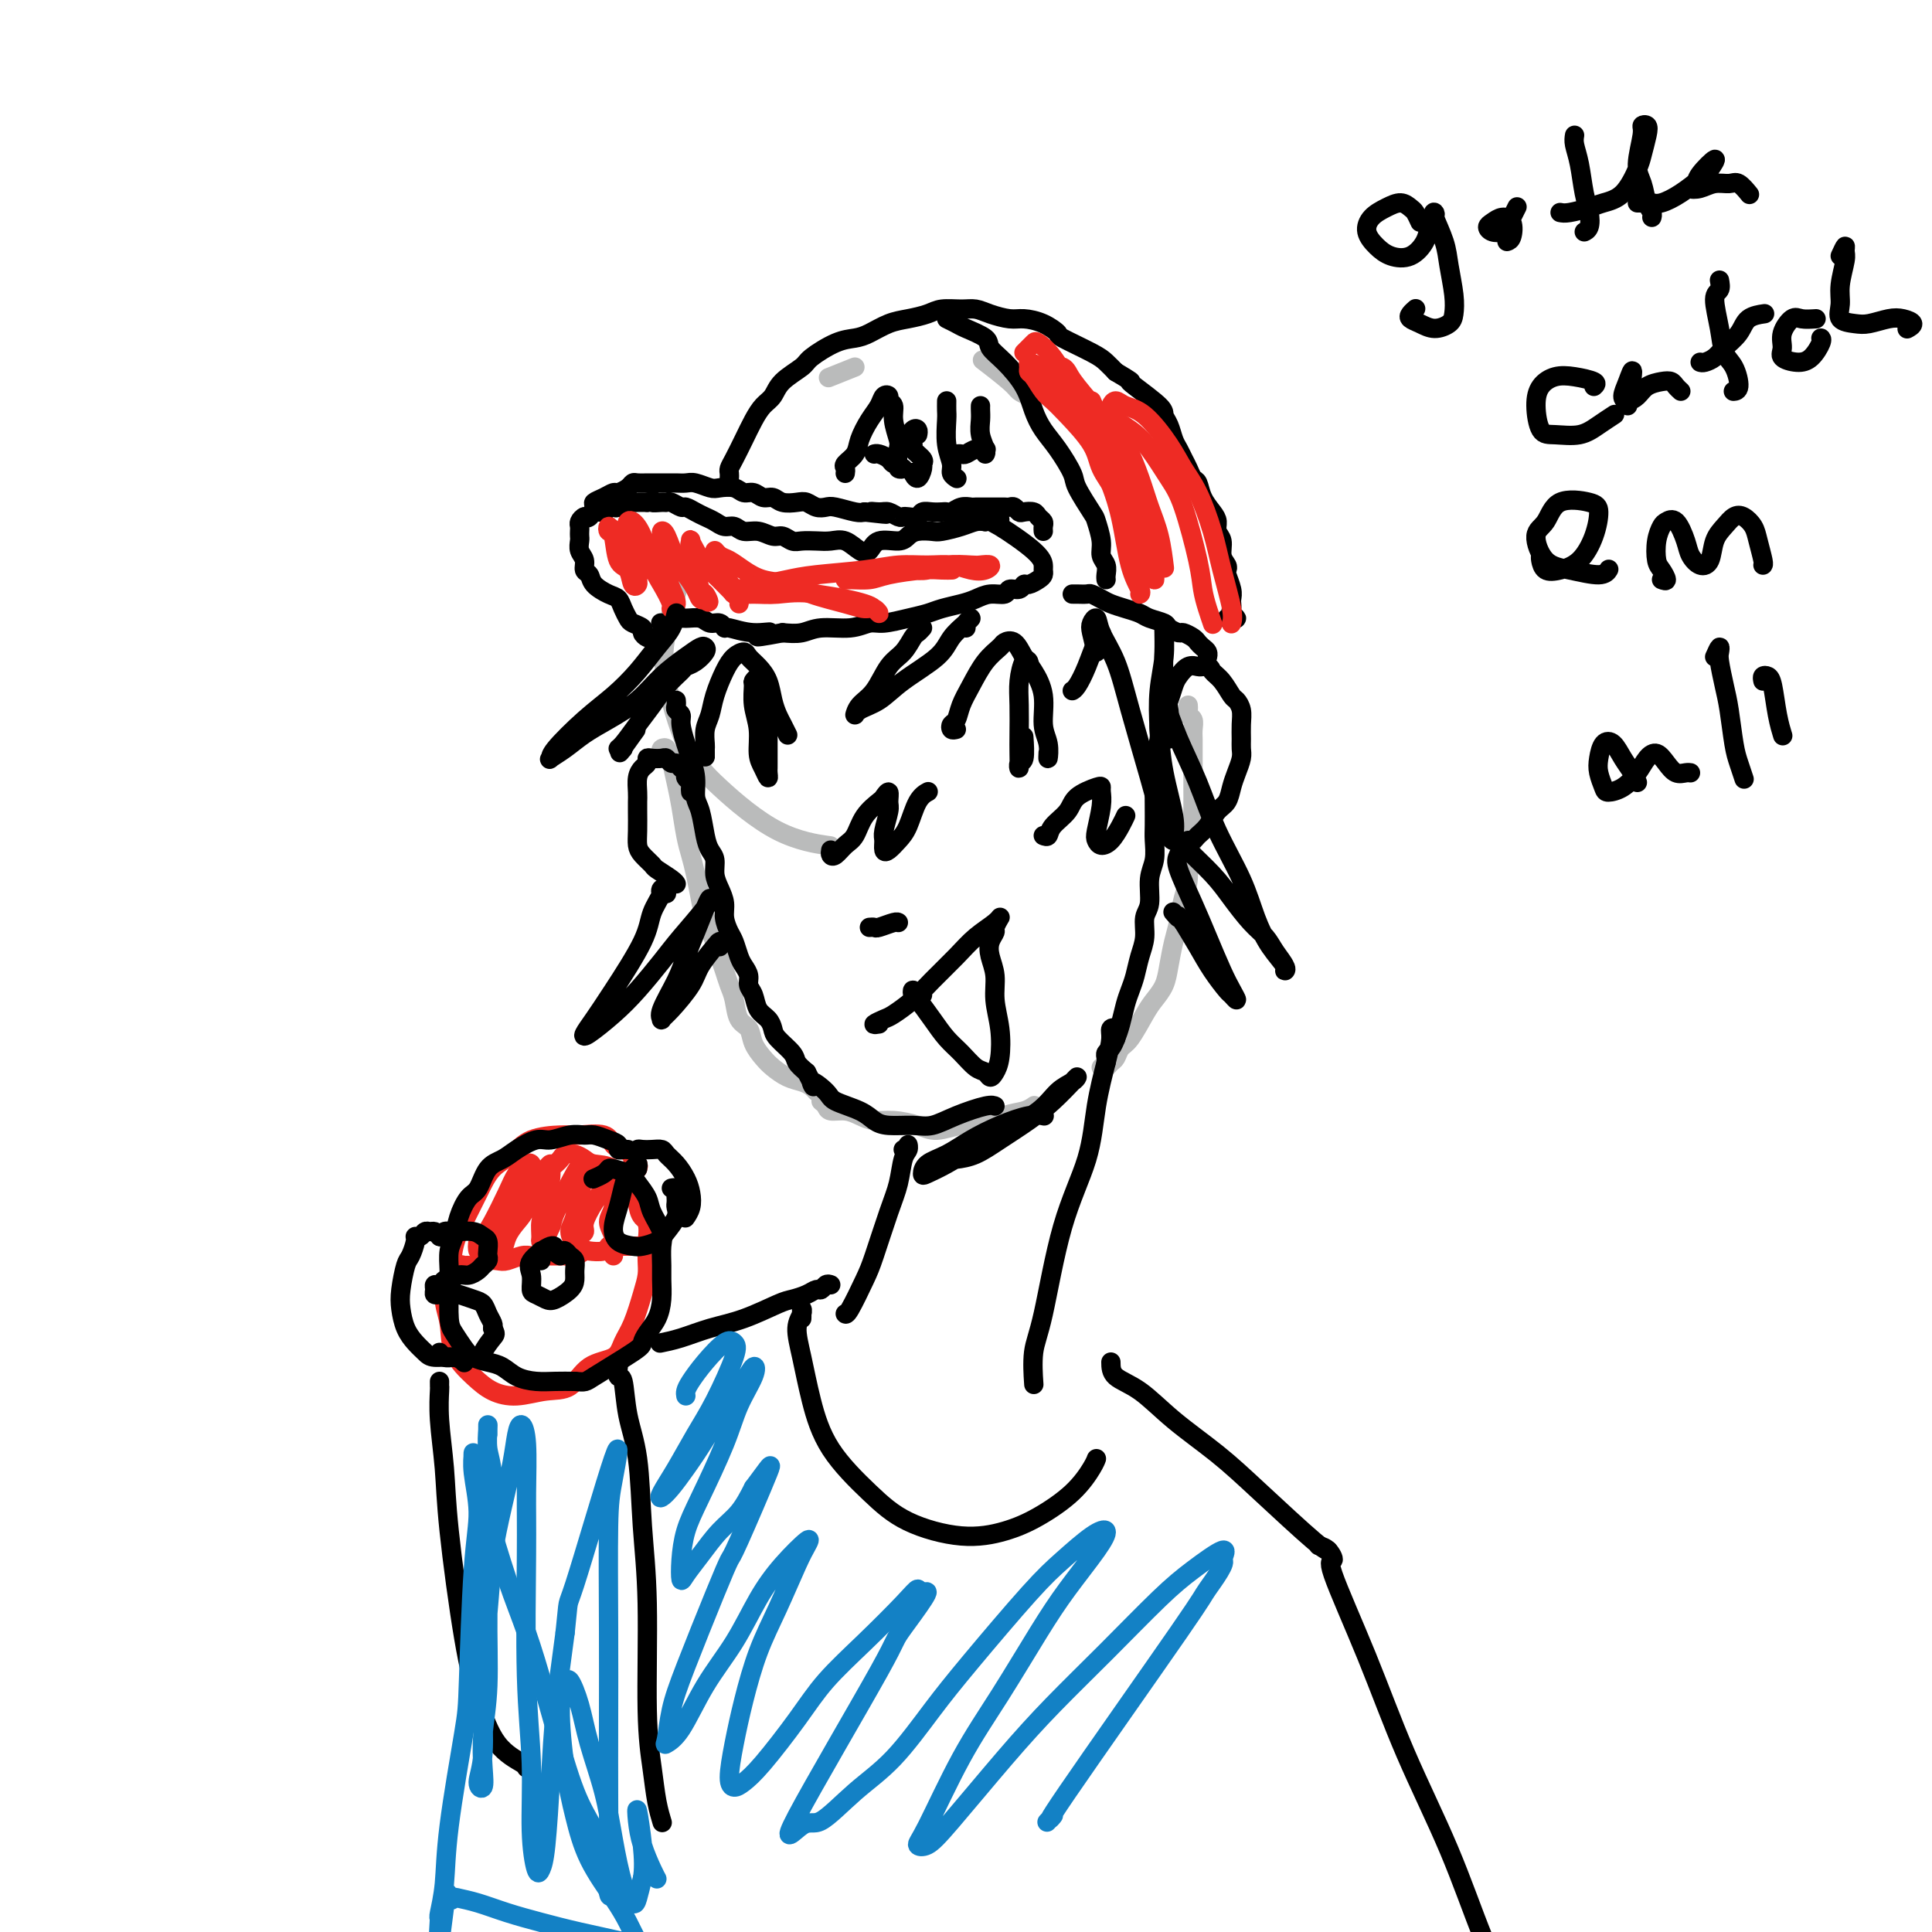 <svg viewBox='0 0 400 400' version='1.1' xmlns='http://www.w3.org/2000/svg' xmlns:xlink='http://www.w3.org/1999/xlink'><g fill='none' stroke='rgb(186,187,187)' stroke-width='4' stroke-linecap='round' stroke-linejoin='round'><path d='M213,82c-0.768,-0.315 -1.536,-0.631 -2,-1c-0.464,-0.369 -0.625,-0.792 -2,-2c-1.375,-1.208 -3.964,-3.202 -5,-4c-1.036,-0.798 -0.518,-0.399 0,0'/><path d='M177,76c-2.083,0.833 -4.167,1.667 -5,2c-0.833,0.333 -0.417,0.167 0,0'/><path d='M142,116c-1.606,5.546 -3.211,11.093 -4,15c-0.789,3.907 -0.760,6.175 0,10c0.760,3.825 2.251,9.207 4,13c1.749,3.793 3.758,5.996 7,9c3.242,3.004 7.719,6.809 12,9c4.281,2.191 8.366,2.769 10,3c1.634,0.231 0.817,0.116 0,0'/><path d='M137,156c-0.122,-0.392 -0.244,-0.785 0,-1c0.244,-0.215 0.853,-0.253 1,0c0.147,0.253 -0.168,0.796 0,1c0.168,0.204 0.818,0.070 1,0c0.182,-0.070 -0.106,-0.077 0,1c0.106,1.077 0.606,3.238 1,5c0.394,1.762 0.683,3.125 1,5c0.317,1.875 0.661,4.260 1,6c0.339,1.740 0.672,2.833 1,4c0.328,1.167 0.651,2.409 1,4c0.349,1.591 0.723,3.531 1,5c0.277,1.469 0.455,2.466 1,4c0.545,1.534 1.456,3.606 2,5c0.544,1.394 0.722,2.110 1,3c0.278,0.890 0.656,1.953 1,3c0.344,1.047 0.655,2.079 1,3c0.345,0.921 0.726,1.731 1,3c0.274,1.269 0.443,2.997 1,4c0.557,1.003 1.503,1.281 2,2c0.497,0.719 0.545,1.880 1,3c0.455,1.120 1.316,2.198 2,3c0.684,0.802 1.192,1.329 2,2c0.808,0.671 1.915,1.486 3,2c1.085,0.514 2.146,0.725 3,1c0.854,0.275 1.499,0.612 2,1c0.501,0.388 0.857,0.825 1,1c0.143,0.175 0.071,0.087 0,0'/><path d='M170,228c0.381,0.304 0.762,0.607 1,1c0.238,0.393 0.334,0.875 1,1c0.666,0.125 1.904,-0.108 3,0c1.096,0.108 2.052,0.556 3,1c0.948,0.444 1.888,0.885 3,1c1.112,0.115 2.396,-0.097 4,0c1.604,0.097 3.527,0.503 5,1c1.473,0.497 2.495,1.087 4,1c1.505,-0.087 3.493,-0.850 5,-1c1.507,-0.150 2.534,0.313 4,0c1.466,-0.313 3.372,-1.404 5,-2c1.628,-0.596 2.977,-0.699 4,-1c1.023,-0.301 1.721,-0.800 2,-1c0.279,-0.200 0.140,-0.100 0,0'/><path d='M228,221c0.334,0.097 0.669,0.195 1,0c0.331,-0.195 0.659,-0.681 1,-1c0.341,-0.319 0.696,-0.469 1,-1c0.304,-0.531 0.557,-1.443 1,-2c0.443,-0.557 1.074,-0.759 2,-2c0.926,-1.241 2.146,-3.522 3,-5c0.854,-1.478 1.342,-2.154 2,-3c0.658,-0.846 1.485,-1.861 2,-3c0.515,-1.139 0.716,-2.403 1,-4c0.284,-1.597 0.649,-3.526 1,-5c0.351,-1.474 0.686,-2.491 1,-4c0.314,-1.509 0.606,-3.509 1,-5c0.394,-1.491 0.890,-2.474 1,-4c0.110,-1.526 -0.167,-3.594 0,-5c0.167,-1.406 0.777,-2.150 1,-3c0.223,-0.850 0.060,-1.807 0,-3c-0.060,-1.193 -0.016,-2.623 0,-4c0.016,-1.377 0.004,-2.700 0,-4c-0.004,-1.300 -0.000,-2.576 0,-4c0.000,-1.424 -0.004,-2.998 0,-4c0.004,-1.002 0.015,-1.434 0,-2c-0.015,-0.566 -0.057,-1.266 0,-2c0.057,-0.734 0.211,-1.503 0,-2c-0.211,-0.497 -0.789,-0.721 -1,-1c-0.211,-0.279 -0.057,-0.614 0,-1c0.057,-0.386 0.016,-0.825 0,-1c-0.016,-0.175 -0.008,-0.088 0,0'/></g>
<g fill='none' stroke='rgb(0,0,0)' stroke-width='4' stroke-linecap='round' stroke-linejoin='round'><path d='M140,145c0.032,0.331 0.064,0.662 0,1c-0.064,0.338 -0.225,0.684 0,1c0.225,0.316 0.835,0.604 1,1c0.165,0.396 -0.114,0.900 0,2c0.114,1.100 0.622,2.795 1,4c0.378,1.205 0.626,1.919 1,3c0.374,1.081 0.873,2.531 1,4c0.127,1.469 -0.120,2.959 0,4c0.120,1.041 0.606,1.633 1,3c0.394,1.367 0.697,3.510 1,5c0.303,1.490 0.607,2.328 1,3c0.393,0.672 0.875,1.180 1,2c0.125,0.820 -0.107,1.953 0,3c0.107,1.047 0.553,2.009 1,3c0.447,0.991 0.893,2.013 1,3c0.107,0.987 -0.126,1.941 0,3c0.126,1.059 0.612,2.223 1,3c0.388,0.777 0.677,1.167 1,2c0.323,0.833 0.678,2.109 1,3c0.322,0.891 0.610,1.397 1,2c0.390,0.603 0.882,1.302 1,2c0.118,0.698 -0.137,1.395 0,2c0.137,0.605 0.664,1.120 1,2c0.336,0.880 0.479,2.126 1,3c0.521,0.874 1.420,1.375 2,2c0.580,0.625 0.840,1.375 1,2c0.160,0.625 0.218,1.126 1,2c0.782,0.874 2.287,2.120 3,3c0.713,0.880 0.632,1.394 1,2c0.368,0.606 1.184,1.303 2,2'/><path d='M167,222c2.533,4.844 0.867,2.453 1,2c0.133,-0.453 2.067,1.031 3,2c0.933,0.969 0.864,1.422 2,2c1.136,0.578 3.475,1.281 5,2c1.525,0.719 2.236,1.455 3,2c0.764,0.545 1.581,0.899 3,1c1.419,0.101 3.442,-0.050 5,0c1.558,0.050 2.652,0.301 4,0c1.348,-0.301 2.949,-1.153 5,-2c2.051,-0.847 4.552,-1.690 6,-2c1.448,-0.310 1.842,-0.089 2,0c0.158,0.089 0.079,0.044 0,0'/><path d='M229,220c0.024,-0.328 0.048,-0.656 0,-1c-0.048,-0.344 -0.168,-0.704 0,-1c0.168,-0.296 0.622,-0.530 1,-1c0.378,-0.470 0.679,-1.178 1,-2c0.321,-0.822 0.663,-1.759 1,-3c0.337,-1.241 0.669,-2.785 1,-4c0.331,-1.215 0.662,-2.100 1,-3c0.338,-0.900 0.683,-1.814 1,-3c0.317,-1.186 0.606,-2.645 1,-4c0.394,-1.355 0.894,-2.605 1,-4c0.106,-1.395 -0.182,-2.933 0,-4c0.182,-1.067 0.833,-1.663 1,-3c0.167,-1.337 -0.151,-3.415 0,-5c0.151,-1.585 0.773,-2.678 1,-4c0.227,-1.322 0.061,-2.875 0,-4c-0.061,-1.125 -0.017,-1.822 0,-3c0.017,-1.178 0.009,-2.836 0,-4c-0.009,-1.164 -0.017,-1.833 0,-3c0.017,-1.167 0.060,-2.830 0,-4c-0.060,-1.170 -0.223,-1.845 0,-3c0.223,-1.155 0.834,-2.788 1,-4c0.166,-1.212 -0.111,-2.001 0,-3c0.111,-0.999 0.610,-2.209 1,-3c0.390,-0.791 0.672,-1.165 1,-2c0.328,-0.835 0.704,-2.133 1,-3c0.296,-0.867 0.513,-1.304 1,-2c0.487,-0.696 1.244,-1.650 2,-2c0.756,-0.350 1.511,-0.094 2,0c0.489,0.094 0.711,0.027 1,0c0.289,-0.027 0.644,-0.013 1,0'/><path d='M250,138c0.753,0.151 0.636,0.529 1,1c0.364,0.471 1.208,1.035 2,2c0.792,0.965 1.533,2.331 2,3c0.467,0.669 0.661,0.641 1,1c0.339,0.359 0.824,1.107 1,2c0.176,0.893 0.044,1.933 0,3c-0.044,1.067 -0.001,2.161 0,3c0.001,0.839 -0.040,1.422 0,2c0.040,0.578 0.162,1.151 0,2c-0.162,0.849 -0.610,1.974 -1,3c-0.390,1.026 -0.724,1.952 -1,3c-0.276,1.048 -0.493,2.218 -1,3c-0.507,0.782 -1.302,1.176 -2,2c-0.698,0.824 -1.297,2.077 -2,3c-0.703,0.923 -1.508,1.515 -2,2c-0.492,0.485 -0.671,0.861 -1,1c-0.329,0.139 -0.808,0.040 -1,0c-0.192,-0.040 -0.096,-0.020 0,0'/><path d='M143,164c-0.032,-0.333 -0.064,-0.666 0,-1c0.064,-0.334 0.224,-0.668 0,-1c-0.224,-0.332 -0.834,-0.662 -1,-1c-0.166,-0.338 0.110,-0.683 0,-1c-0.110,-0.317 -0.606,-0.607 -1,-1c-0.394,-0.393 -0.686,-0.890 -1,-1c-0.314,-0.110 -0.648,0.166 -1,0c-0.352,-0.166 -0.720,-0.773 -1,-1c-0.280,-0.227 -0.470,-0.072 -1,0c-0.530,0.072 -1.400,0.063 -2,0c-0.600,-0.063 -0.931,-0.179 -1,0c-0.069,0.179 0.125,0.653 0,1c-0.125,0.347 -0.569,0.566 -1,1c-0.431,0.434 -0.847,1.081 -1,2c-0.153,0.919 -0.041,2.109 0,3c0.041,0.891 0.013,1.484 0,2c-0.013,0.516 -0.010,0.954 0,2c0.010,1.046 0.028,2.699 0,4c-0.028,1.301 -0.102,2.250 0,3c0.102,0.750 0.381,1.301 1,2c0.619,0.699 1.577,1.546 2,2c0.423,0.454 0.309,0.513 1,1c0.691,0.487 2.186,1.400 3,2c0.814,0.600 0.947,0.886 1,1c0.053,0.114 0.027,0.057 0,0'/><path d='M135,132c-0.295,0.090 -0.590,0.179 -1,0c-0.410,-0.179 -0.936,-0.628 -1,-1c-0.064,-0.372 0.334,-0.667 0,-1c-0.334,-0.333 -1.401,-0.704 -2,-1c-0.599,-0.296 -0.731,-0.516 -1,-1c-0.269,-0.484 -0.673,-1.233 -1,-2c-0.327,-0.767 -0.575,-1.553 -1,-2c-0.425,-0.447 -1.027,-0.557 -2,-1c-0.973,-0.443 -2.317,-1.221 -3,-2c-0.683,-0.779 -0.705,-1.560 -1,-2c-0.295,-0.440 -0.864,-0.537 -1,-1c-0.136,-0.463 0.160,-1.290 0,-2c-0.160,-0.710 -0.775,-1.304 -1,-2c-0.225,-0.696 -0.061,-1.496 0,-2c0.061,-0.504 0.019,-0.714 0,-1c-0.019,-0.286 -0.016,-0.650 0,-1c0.016,-0.350 0.045,-0.686 0,-1c-0.045,-0.314 -0.163,-0.605 0,-1c0.163,-0.395 0.607,-0.894 1,-1c0.393,-0.106 0.735,0.182 1,0c0.265,-0.182 0.452,-0.832 1,-1c0.548,-0.168 1.455,0.147 2,0c0.545,-0.147 0.727,-0.757 1,-1c0.273,-0.243 0.636,-0.118 1,0c0.364,0.118 0.730,0.228 1,0c0.270,-0.228 0.443,-0.793 1,-1c0.557,-0.207 1.496,-0.056 2,0c0.504,0.056 0.573,0.016 1,0c0.427,-0.016 1.214,-0.008 2,0'/><path d='M134,104c2.285,-0.618 0.997,-0.161 1,0c0.003,0.161 1.295,0.028 2,0c0.705,-0.028 0.822,0.048 1,0c0.178,-0.048 0.418,-0.220 1,0c0.582,0.220 1.507,0.832 2,1c0.493,0.168 0.555,-0.109 1,0c0.445,0.109 1.274,0.602 2,1c0.726,0.398 1.348,0.699 2,1c0.652,0.301 1.332,0.601 2,1c0.668,0.399 1.323,0.895 2,1c0.677,0.105 1.374,-0.183 2,0c0.626,0.183 1.179,0.837 2,1c0.821,0.163 1.910,-0.167 3,0c1.090,0.167 2.182,0.829 3,1c0.818,0.171 1.363,-0.150 2,0c0.637,0.150 1.367,0.770 2,1c0.633,0.230 1.170,0.069 2,0c0.830,-0.069 1.952,-0.044 3,0c1.048,0.044 2.022,0.109 3,0c0.978,-0.109 1.960,-0.393 3,0c1.040,0.393 2.138,1.461 3,2c0.862,0.539 1.490,0.547 2,0c0.510,-0.547 0.903,-1.649 2,-2c1.097,-0.351 2.897,0.050 4,0c1.103,-0.050 1.509,-0.552 2,-1c0.491,-0.448 1.066,-0.842 2,-1c0.934,-0.158 2.228,-0.081 3,0c0.772,0.081 1.021,0.166 2,0c0.979,-0.166 2.687,-0.583 4,-1c1.313,-0.417 2.232,-0.833 3,-1c0.768,-0.167 1.384,-0.083 2,0'/><path d='M204,108c4.520,-0.920 2.819,-0.219 2,0c-0.819,0.219 -0.755,-0.043 1,1c1.755,1.043 5.200,3.393 7,5c1.800,1.607 1.954,2.473 2,3c0.046,0.527 -0.015,0.714 0,1c0.015,0.286 0.107,0.669 0,1c-0.107,0.331 -0.414,0.609 -1,1c-0.586,0.391 -1.451,0.893 -2,1c-0.549,0.107 -0.783,-0.182 -1,0c-0.217,0.182 -0.417,0.836 -1,1c-0.583,0.164 -1.547,-0.163 -2,0c-0.453,0.163 -0.393,0.817 -1,1c-0.607,0.183 -1.880,-0.106 -3,0c-1.120,0.106 -2.086,0.605 -3,1c-0.914,0.395 -1.774,0.684 -3,1c-1.226,0.316 -2.817,0.658 -4,1c-1.183,0.342 -1.959,0.684 -3,1c-1.041,0.316 -2.347,0.605 -4,1c-1.653,0.395 -3.652,0.894 -5,1c-1.348,0.106 -2.043,-0.182 -3,0c-0.957,0.182 -2.174,0.832 -4,1c-1.826,0.168 -4.261,-0.147 -6,0c-1.739,0.147 -2.783,0.756 -4,1c-1.217,0.244 -2.609,0.122 -4,0'/><path d='M162,131c-8.774,1.684 -4.210,0.395 -3,0c1.210,-0.395 -0.936,0.106 -3,0c-2.064,-0.106 -4.047,-0.817 -5,-1c-0.953,-0.183 -0.878,0.161 -1,0c-0.122,-0.161 -0.442,-0.829 -1,-1c-0.558,-0.171 -1.352,0.154 -2,0c-0.648,-0.154 -1.148,-0.787 -2,-1c-0.852,-0.213 -2.057,-0.004 -3,0c-0.943,0.004 -1.626,-0.195 -2,0c-0.374,0.195 -0.441,0.784 -1,1c-0.559,0.216 -1.612,0.058 -2,0c-0.388,-0.058 -0.111,-0.017 0,0c0.111,0.017 0.055,0.008 0,0'/><path d='M121,107c0.297,0.202 0.594,0.404 1,0c0.406,-0.404 0.920,-1.414 1,-2c0.080,-0.586 -0.273,-0.748 0,-1c0.273,-0.252 1.173,-0.593 2,-1c0.827,-0.407 1.583,-0.880 2,-1c0.417,-0.120 0.496,0.111 1,0c0.504,-0.111 1.433,-0.566 2,-1c0.567,-0.434 0.771,-0.848 1,-1c0.229,-0.152 0.484,-0.041 1,0c0.516,0.041 1.293,0.011 2,0c0.707,-0.011 1.343,-0.004 2,0c0.657,0.004 1.335,0.005 2,0c0.665,-0.005 1.318,-0.015 2,0c0.682,0.015 1.394,0.056 2,0c0.606,-0.056 1.107,-0.207 2,0c0.893,0.207 2.179,0.772 3,1c0.821,0.228 1.179,0.118 2,0c0.821,-0.118 2.107,-0.243 3,0c0.893,0.243 1.393,0.853 2,1c0.607,0.147 1.321,-0.171 2,0c0.679,0.171 1.323,0.829 2,1c0.677,0.171 1.389,-0.147 2,0c0.611,0.147 1.123,0.758 2,1c0.877,0.242 2.120,0.117 3,0c0.880,-0.117 1.398,-0.224 2,0c0.602,0.224 1.288,0.778 2,1c0.712,0.222 1.448,0.111 2,0c0.552,-0.111 0.918,-0.222 2,0c1.082,0.222 2.881,0.778 4,1c1.119,0.222 1.560,0.111 2,0'/><path d='M179,106c7.843,0.924 3.450,0.234 2,0c-1.450,-0.234 0.044,-0.010 1,0c0.956,0.010 1.373,-0.192 2,0c0.627,0.192 1.462,0.780 2,1c0.538,0.220 0.777,0.073 1,0c0.223,-0.073 0.431,-0.072 1,0c0.569,0.072 1.501,0.215 2,0c0.499,-0.215 0.567,-0.789 1,-1c0.433,-0.211 1.232,-0.060 2,0c0.768,0.060 1.505,0.030 2,0c0.495,-0.030 0.747,-0.061 1,0c0.253,0.061 0.505,0.212 1,0c0.495,-0.212 1.232,-0.789 2,-1c0.768,-0.211 1.568,-0.057 2,0c0.432,0.057 0.497,0.015 1,0c0.503,-0.015 1.444,-0.004 2,0c0.556,0.004 0.726,0.001 1,0c0.274,-0.001 0.651,-0.001 1,0c0.349,0.001 0.671,0.004 1,0c0.329,-0.004 0.664,-0.015 1,0c0.336,0.015 0.671,0.056 1,0c0.329,-0.056 0.651,-0.208 1,0c0.349,0.208 0.724,0.777 1,1c0.276,0.223 0.452,0.101 1,0c0.548,-0.101 1.467,-0.181 2,0c0.533,0.181 0.679,0.623 1,1c0.321,0.377 0.818,0.689 1,1c0.182,0.311 0.049,0.622 0,1c-0.049,0.378 -0.014,0.822 0,1c0.014,0.178 0.007,0.089 0,0'/><path d='M151,99c0.018,-0.345 0.035,-0.689 0,-1c-0.035,-0.311 -0.123,-0.587 0,-1c0.123,-0.413 0.456,-0.963 1,-2c0.544,-1.037 1.298,-2.559 2,-4c0.702,-1.441 1.351,-2.799 2,-4c0.649,-1.201 1.298,-2.246 2,-3c0.702,-0.754 1.457,-1.218 2,-2c0.543,-0.782 0.873,-1.883 2,-3c1.127,-1.117 3.053,-2.249 4,-3c0.947,-0.751 0.917,-1.122 2,-2c1.083,-0.878 3.279,-2.263 5,-3c1.721,-0.737 2.968,-0.827 4,-1c1.032,-0.173 1.850,-0.428 3,-1c1.150,-0.572 2.632,-1.459 4,-2c1.368,-0.541 2.621,-0.734 4,-1c1.379,-0.266 2.885,-0.604 4,-1c1.115,-0.396 1.839,-0.848 3,-1c1.161,-0.152 2.760,-0.003 4,0c1.240,0.003 2.120,-0.141 3,0c0.880,0.141 1.760,0.567 3,1c1.240,0.433 2.838,0.874 4,1c1.162,0.126 1.886,-0.062 3,0c1.114,0.062 2.616,0.373 4,1c1.384,0.627 2.650,1.571 3,2c0.350,0.429 -0.215,0.342 1,1c1.215,0.658 4.212,2.062 6,3c1.788,0.938 2.368,1.411 3,2c0.632,0.589 1.316,1.295 2,2'/><path d='M231,77c3.636,2.152 3.226,2.032 3,2c-0.226,-0.032 -0.268,0.026 1,1c1.268,0.974 3.845,2.866 5,4c1.155,1.134 0.887,1.511 1,2c0.113,0.489 0.608,1.089 1,2c0.392,0.911 0.682,2.132 1,3c0.318,0.868 0.663,1.383 1,2c0.337,0.617 0.667,1.337 1,2c0.333,0.663 0.670,1.270 1,2c0.330,0.730 0.653,1.585 1,2c0.347,0.415 0.719,0.391 1,1c0.281,0.609 0.472,1.853 1,3c0.528,1.147 1.394,2.198 2,3c0.606,0.802 0.951,1.356 1,2c0.049,0.644 -0.197,1.377 0,2c0.197,0.623 0.836,1.135 1,2c0.164,0.865 -0.149,2.084 0,3c0.149,0.916 0.758,1.531 1,2c0.242,0.469 0.117,0.794 0,1c-0.117,0.206 -0.227,0.293 0,1c0.227,0.707 0.792,2.035 1,3c0.208,0.965 0.060,1.569 0,2c-0.060,0.431 -0.033,0.690 0,1c0.033,0.310 0.072,0.672 0,1c-0.072,0.328 -0.254,0.624 0,1c0.254,0.376 0.944,0.833 1,1c0.056,0.167 -0.523,0.045 -1,0c-0.477,-0.045 -0.850,-0.013 -1,0c-0.150,0.013 -0.075,0.006 0,0'/><path d='M222,123c0.213,-0.006 0.427,-0.013 1,0c0.573,0.013 1.507,0.045 2,0c0.493,-0.045 0.545,-0.167 1,0c0.455,0.167 1.314,0.622 2,1c0.686,0.378 1.200,0.679 2,1c0.800,0.321 1.887,0.663 3,1c1.113,0.337 2.253,0.669 3,1c0.747,0.331 1.102,0.662 2,1c0.898,0.338 2.338,0.682 3,1c0.662,0.318 0.544,0.610 1,1c0.456,0.390 1.484,0.878 2,1c0.516,0.122 0.520,-0.122 1,0c0.480,0.122 1.435,0.611 2,1c0.565,0.389 0.740,0.679 1,1c0.260,0.321 0.606,0.674 1,1c0.394,0.326 0.837,0.626 1,1c0.163,0.374 0.047,0.821 0,1c-0.047,0.179 -0.023,0.089 0,0'/><path d='M196,66c0.737,0.358 1.473,0.716 2,1c0.527,0.284 0.844,0.493 2,1c1.156,0.507 3.149,1.310 4,2c0.851,0.690 0.559,1.265 1,2c0.441,0.735 1.615,1.629 3,3c1.385,1.371 2.981,3.218 4,5c1.019,1.782 1.461,3.500 2,5c0.539,1.500 1.174,2.784 2,4c0.826,1.216 1.842,2.365 3,4c1.158,1.635 2.458,3.757 3,5c0.542,1.243 0.326,1.607 1,3c0.674,1.393 2.237,3.815 3,5c0.763,1.185 0.726,1.133 1,2c0.274,0.867 0.858,2.653 1,4c0.142,1.347 -0.158,2.256 0,3c0.158,0.744 0.774,1.323 1,2c0.226,0.677 0.061,1.451 0,2c-0.061,0.549 -0.017,0.871 0,1c0.017,0.129 0.009,0.064 0,0'/></g>
<g fill='none' stroke='rgb(238,43,36)' stroke-width='4' stroke-linecap='round' stroke-linejoin='round'><path d='M127,110c-0.397,-0.544 -0.793,-1.087 -1,-1c-0.207,0.087 -0.224,0.805 0,1c0.224,0.195 0.691,-0.133 1,1c0.309,1.133 0.461,3.726 1,5c0.539,1.274 1.466,1.228 2,2c0.534,0.772 0.675,2.361 1,3c0.325,0.639 0.834,0.327 1,0c0.166,-0.327 -0.012,-0.669 0,-1c0.012,-0.331 0.213,-0.652 0,-1c-0.213,-0.348 -0.839,-0.722 -1,-2c-0.161,-1.278 0.145,-3.461 0,-5c-0.145,-1.539 -0.740,-2.435 -1,-3c-0.260,-0.565 -0.183,-0.799 0,-1c0.183,-0.201 0.474,-0.369 1,0c0.526,0.369 1.289,1.276 2,3c0.711,1.724 1.372,4.264 2,6c0.628,1.736 1.223,2.666 2,4c0.777,1.334 1.736,3.072 2,4c0.264,0.928 -0.168,1.045 0,1c0.168,-0.045 0.935,-0.253 1,-1c0.065,-0.747 -0.572,-2.032 -1,-3c-0.428,-0.968 -0.649,-1.619 -1,-3c-0.351,-1.381 -0.834,-3.492 -1,-5c-0.166,-1.508 -0.014,-2.413 0,-3c0.014,-0.587 -0.109,-0.856 0,-1c0.109,-0.144 0.449,-0.165 1,1c0.551,1.165 1.313,3.514 2,5c0.687,1.486 1.297,2.110 2,3c0.703,0.890 1.497,2.047 2,3c0.503,0.953 0.715,1.701 1,2c0.285,0.299 0.642,0.150 1,0'/><path d='M146,124c1.420,1.744 0.471,-0.396 0,-1c-0.471,-0.604 -0.464,0.327 -1,-1c-0.536,-1.327 -1.617,-4.910 -2,-7c-0.383,-2.090 -0.070,-2.685 0,-3c0.070,-0.315 -0.104,-0.351 0,0c0.104,0.351 0.487,1.088 1,2c0.513,0.912 1.157,2.000 2,3c0.843,1.000 1.887,1.912 3,3c1.113,1.088 2.296,2.353 3,3c0.704,0.647 0.928,0.676 1,1c0.072,0.324 -0.008,0.943 0,1c0.008,0.057 0.103,-0.448 0,-1c-0.103,-0.552 -0.403,-1.150 -1,-2c-0.597,-0.850 -1.489,-1.952 -2,-3c-0.511,-1.048 -0.640,-2.040 -1,-3c-0.360,-0.960 -0.951,-1.886 -1,-2c-0.049,-0.114 0.443,0.585 1,1c0.557,0.415 1.177,0.548 2,1c0.823,0.452 1.847,1.224 3,2c1.153,0.776 2.434,1.557 4,2c1.566,0.443 3.417,0.548 5,1c1.583,0.452 2.898,1.250 5,2c2.102,0.750 4.992,1.452 7,2c2.008,0.548 3.136,0.943 4,1c0.864,0.057 1.465,-0.222 2,0c0.535,0.222 1.005,0.946 1,1c-0.005,0.054 -0.486,-0.563 -1,-1c-0.514,-0.437 -1.061,-0.695 -2,-1c-0.939,-0.305 -2.268,-0.659 -4,-1c-1.732,-0.341 -3.866,-0.671 -6,-1'/><path d='M169,123c-3.584,-0.615 -6.046,-0.154 -8,0c-1.954,0.154 -3.402,-0.000 -5,0c-1.598,0.000 -3.346,0.155 -4,0c-0.654,-0.155 -0.214,-0.619 1,-1c1.214,-0.381 3.201,-0.680 5,-1c1.799,-0.320 3.411,-0.660 5,-1c1.589,-0.340 3.156,-0.681 6,-1c2.844,-0.319 6.967,-0.618 10,-1c3.033,-0.382 4.976,-0.847 7,-1c2.024,-0.153 4.127,0.008 6,0c1.873,-0.008 3.514,-0.184 5,0c1.486,0.184 2.815,0.729 4,1c1.185,0.271 2.225,0.268 3,0c0.775,-0.268 1.285,-0.800 1,-1c-0.285,-0.200 -1.365,-0.067 -2,0c-0.635,0.067 -0.826,0.070 -2,0c-1.174,-0.070 -3.333,-0.212 -5,0c-1.667,0.212 -2.843,0.779 -4,1c-1.157,0.221 -2.296,0.098 -4,0c-1.704,-0.098 -3.975,-0.169 -6,0c-2.025,0.169 -3.805,0.578 -5,1c-1.195,0.422 -1.804,0.855 -2,1c-0.196,0.145 0.020,0.000 1,0c0.980,-0.000 2.725,0.144 4,0c1.275,-0.144 2.079,-0.574 4,-1c1.921,-0.426 4.958,-0.846 7,-1c2.042,-0.154 3.088,-0.041 4,0c0.912,0.041 1.689,0.012 2,0c0.311,-0.012 0.155,-0.006 0,0'/><path d='M212,73c0.322,-0.323 0.644,-0.647 1,-1c0.356,-0.353 0.747,-0.736 1,-1c0.253,-0.264 0.368,-0.408 1,0c0.632,0.408 1.782,1.367 3,3c1.218,1.633 2.505,3.940 4,6c1.495,2.060 3.199,3.872 5,6c1.801,2.128 3.698,4.573 5,7c1.302,2.427 2.010,4.838 3,8c0.990,3.162 2.262,7.075 3,10c0.738,2.925 0.942,4.863 1,6c0.058,1.137 -0.030,1.474 0,2c0.030,0.526 0.177,1.242 0,1c-0.177,-0.242 -0.677,-1.441 -1,-2c-0.323,-0.559 -0.470,-0.476 -1,-1c-0.530,-0.524 -1.445,-1.654 -2,-3c-0.555,-1.346 -0.751,-2.906 -1,-4c-0.249,-1.094 -0.552,-1.721 -1,-3c-0.448,-1.279 -1.040,-3.211 -2,-5c-0.960,-1.789 -2.287,-3.437 -3,-5c-0.713,-1.563 -0.810,-3.042 -2,-5c-1.190,-1.958 -3.471,-4.394 -5,-6c-1.529,-1.606 -2.304,-2.380 -3,-3c-0.696,-0.620 -1.311,-1.085 -2,-2c-0.689,-0.915 -1.450,-2.280 -2,-3c-0.550,-0.720 -0.888,-0.794 -1,-1c-0.112,-0.206 0.003,-0.545 0,-1c-0.003,-0.455 -0.125,-1.028 0,-1c0.125,0.028 0.497,0.657 1,1c0.503,0.343 1.135,0.400 2,1c0.865,0.600 1.961,1.743 3,3c1.039,1.257 2.019,2.629 3,4'/><path d='M222,84c2.445,1.907 4.056,2.176 6,6c1.944,3.824 4.220,11.203 5,14c0.780,2.797 0.066,1.012 0,1c-0.066,-0.012 0.518,1.748 1,3c0.482,1.252 0.861,1.995 1,3c0.139,1.005 0.037,2.270 0,3c-0.037,0.730 -0.011,0.923 0,1c0.011,0.077 0.005,0.039 0,0'/><path d='M219,76c0.329,-0.072 0.657,-0.143 1,0c0.343,0.143 0.700,0.501 1,1c0.300,0.499 0.541,1.139 2,3c1.459,1.861 4.135,4.942 6,7c1.865,2.058 2.920,3.092 4,5c1.080,1.908 2.184,4.691 3,7c0.816,2.309 1.342,4.145 2,6c0.658,1.855 1.446,3.730 2,6c0.554,2.270 0.872,4.934 1,6c0.128,1.066 0.064,0.533 0,0'/><path d='M226,83c0.323,0.802 0.646,1.603 1,2c0.354,0.397 0.741,0.389 2,1c1.259,0.611 3.392,1.843 5,3c1.608,1.157 2.693,2.241 4,4c1.307,1.759 2.836,4.192 4,6c1.164,1.808 1.962,2.989 3,6c1.038,3.011 2.317,7.851 3,11c0.683,3.149 0.771,4.607 1,6c0.229,1.393 0.600,2.721 1,4c0.400,1.279 0.829,2.508 1,3c0.171,0.492 0.086,0.246 0,0'/><path d='M230,85c-0.076,-0.285 -0.151,-0.569 0,-1c0.151,-0.431 0.529,-1.007 1,-1c0.471,0.007 1.035,0.599 2,1c0.965,0.401 2.331,0.611 4,2c1.669,1.389 3.640,3.957 5,6c1.360,2.043 2.109,3.562 3,5c0.891,1.438 1.923,2.795 3,5c1.077,2.205 2.197,5.256 3,8c0.803,2.744 1.287,5.179 2,8c0.713,2.821 1.653,6.029 2,8c0.347,1.971 0.099,2.706 0,3c-0.099,0.294 -0.050,0.147 0,0'/><path d='M213,75c0.715,0.199 1.430,0.399 2,1c0.570,0.601 0.996,1.604 2,3c1.004,1.396 2.586,3.184 4,5c1.414,1.816 2.659,3.660 4,6c1.341,2.340 2.776,5.177 4,8c1.224,2.823 2.237,5.632 3,9c0.763,3.368 1.277,7.294 2,10c0.723,2.706 1.656,4.190 2,5c0.344,0.810 0.098,0.946 0,1c-0.098,0.054 -0.049,0.027 0,0'/></g>
<g fill='none' stroke='rgb(0,0,0)' stroke-width='4' stroke-linecap='round' stroke-linejoin='round'><path d='M146,156c-0.000,0.508 -0.001,1.017 0,1c0.001,-0.017 0.003,-0.559 0,-1c-0.003,-0.441 -0.013,-0.780 0,-1c0.013,-0.220 0.048,-0.320 0,-1c-0.048,-0.680 -0.179,-1.940 0,-3c0.179,-1.060 0.668,-1.921 1,-3c0.332,-1.079 0.508,-2.378 1,-4c0.492,-1.622 1.300,-3.568 2,-5c0.700,-1.432 1.290,-2.351 2,-3c0.710,-0.649 1.538,-1.027 2,-1c0.462,0.027 0.558,0.458 1,1c0.442,0.542 1.232,1.194 2,2c0.768,0.806 1.516,1.764 2,3c0.484,1.236 0.704,2.748 1,4c0.296,1.252 0.667,2.243 1,3c0.333,0.757 0.628,1.281 1,2c0.372,0.719 0.821,1.634 1,2c0.179,0.366 0.090,0.183 0,0'/><path d='M157,144c0.008,-0.234 0.017,-0.468 0,-1c-0.017,-0.532 -0.058,-1.361 0,-2c0.058,-0.639 0.216,-1.089 0,-1c-0.216,0.089 -0.805,0.716 -1,1c-0.195,0.284 0.003,0.225 0,1c-0.003,0.775 -0.207,2.384 0,4c0.207,1.616 0.826,3.239 1,5c0.174,1.761 -0.097,3.659 0,5c0.097,1.341 0.562,2.123 1,3c0.438,0.877 0.849,1.849 1,2c0.151,0.151 0.040,-0.518 0,-1c-0.040,-0.482 -0.011,-0.776 0,-1c0.011,-0.224 0.004,-0.379 0,-1c-0.004,-0.621 -0.005,-1.707 0,-3c0.005,-1.293 0.015,-2.791 0,-4c-0.015,-1.209 -0.056,-2.128 0,-3c0.056,-0.872 0.207,-1.696 0,-2c-0.207,-0.304 -0.774,-0.087 -1,0c-0.226,0.087 -0.113,0.043 0,0'/><path d='M198,151c-0.397,0.101 -0.795,0.202 -1,0c-0.205,-0.202 -0.218,-0.707 0,-1c0.218,-0.293 0.668,-0.372 1,-1c0.332,-0.628 0.546,-1.803 1,-3c0.454,-1.197 1.147,-2.414 2,-4c0.853,-1.586 1.867,-3.540 3,-5c1.133,-1.460 2.386,-2.426 3,-3c0.614,-0.574 0.589,-0.757 1,-1c0.411,-0.243 1.258,-0.547 2,0c0.742,0.547 1.380,1.944 2,3c0.620,1.056 1.224,1.770 2,3c0.776,1.230 1.725,2.977 2,5c0.275,2.023 -0.122,4.321 0,6c0.122,1.679 0.765,2.739 1,4c0.235,1.261 0.063,2.724 0,3c-0.063,0.276 -0.018,-0.635 0,-1c0.018,-0.365 0.009,-0.182 0,0'/><path d='M213,139c-0.022,-0.334 -0.044,-0.668 0,-1c0.044,-0.332 0.156,-0.662 0,-1c-0.156,-0.338 -0.578,-0.685 -1,0c-0.422,0.685 -0.845,2.402 -1,4c-0.155,1.598 -0.043,3.076 0,5c0.043,1.924 0.015,4.295 0,6c-0.015,1.705 -0.018,2.743 0,4c0.018,1.257 0.057,2.732 0,3c-0.057,0.268 -0.211,-0.670 0,-1c0.211,-0.330 0.788,-0.050 1,-1c0.212,-0.950 0.061,-3.128 0,-4c-0.061,-0.872 -0.030,-0.436 0,0'/><path d='M140,128c0.046,-0.673 0.093,-1.346 0,-1c-0.093,0.346 -0.325,1.710 -1,3c-0.675,1.290 -1.792,2.506 -3,4c-1.208,1.494 -2.505,3.265 -4,5c-1.495,1.735 -3.187,3.433 -5,5c-1.813,1.567 -3.745,3.003 -6,5c-2.255,1.997 -4.831,4.554 -6,6c-1.169,1.446 -0.930,1.780 -1,2c-0.070,0.220 -0.449,0.325 0,0c0.449,-0.325 1.725,-1.079 3,-2c1.275,-0.921 2.550,-2.007 4,-3c1.450,-0.993 3.075,-1.891 5,-3c1.925,-1.109 4.151,-2.427 6,-4c1.849,-1.573 3.320,-3.400 5,-5c1.680,-1.600 3.569,-2.972 5,-4c1.431,-1.028 2.404,-1.712 3,-2c0.596,-0.288 0.813,-0.181 1,0c0.187,0.181 0.342,0.435 0,1c-0.342,0.565 -1.183,1.442 -2,2c-0.817,0.558 -1.611,0.798 -2,1c-0.389,0.202 -0.373,0.366 -1,1c-0.627,0.634 -1.896,1.739 -3,3c-1.104,1.261 -2.045,2.678 -3,4c-0.955,1.322 -1.926,2.550 -3,4c-1.074,1.450 -2.251,3.121 -3,4c-0.749,0.879 -1.071,0.965 -1,1c0.071,0.035 0.536,0.017 1,0'/><path d='M129,155c-2.044,2.600 0.844,-1.400 2,-3c1.156,-1.600 0.578,-0.800 0,0'/><path d='M191,130c-0.351,0.386 -0.701,0.771 -1,1c-0.299,0.229 -0.545,0.301 -1,1c-0.455,0.699 -1.117,2.024 -2,3c-0.883,0.976 -1.987,1.604 -3,3c-1.013,1.396 -1.934,3.560 -3,5c-1.066,1.440 -2.277,2.154 -3,3c-0.723,0.846 -0.958,1.823 -1,2c-0.042,0.177 0.109,-0.444 1,-1c0.891,-0.556 2.522,-1.045 4,-2c1.478,-0.955 2.803,-2.376 5,-4c2.197,-1.624 5.264,-3.452 7,-5c1.736,-1.548 2.139,-2.818 3,-4c0.861,-1.182 2.178,-2.278 3,-3c0.822,-0.722 1.148,-1.070 1,-1c-0.148,0.070 -0.771,0.557 -1,1c-0.229,0.443 -0.066,0.841 0,1c0.066,0.159 0.033,0.080 0,0'/><path d='M227,131c0.405,-0.115 0.810,-0.231 1,0c0.190,0.231 0.166,0.808 0,1c-0.166,0.192 -0.476,-0.001 -1,1c-0.524,1.001 -1.264,3.196 -2,5c-0.736,1.804 -1.467,3.216 -2,4c-0.533,0.784 -0.866,0.938 -1,1c-0.134,0.062 -0.067,0.031 0,0'/><path d='M172,176c-0.066,0.371 -0.132,0.742 0,1c0.132,0.258 0.463,0.402 1,0c0.537,-0.402 1.281,-1.350 2,-2c0.719,-0.650 1.412,-1.003 2,-2c0.588,-0.997 1.071,-2.639 2,-4c0.929,-1.361 2.302,-2.442 3,-3c0.698,-0.558 0.719,-0.595 1,-1c0.281,-0.405 0.822,-1.178 1,-1c0.178,0.178 -0.005,1.309 0,2c0.005,0.691 0.200,0.943 0,2c-0.200,1.057 -0.794,2.918 -1,4c-0.206,1.082 -0.025,1.383 0,2c0.025,0.617 -0.107,1.550 0,2c0.107,0.450 0.453,0.418 1,0c0.547,-0.418 1.296,-1.223 2,-2c0.704,-0.777 1.364,-1.528 2,-3c0.636,-1.472 1.248,-3.666 2,-5c0.752,-1.334 1.643,-1.810 2,-2c0.357,-0.190 0.178,-0.095 0,0'/><path d='M180,192c0.392,-0.030 0.785,-0.061 1,0c0.215,0.061 0.254,0.212 1,0c0.746,-0.212 2.201,-0.788 3,-1c0.799,-0.212 0.943,-0.061 1,0c0.057,0.061 0.029,0.030 0,0'/><path d='M182,212c-0.615,0.101 -1.229,0.202 -1,0c0.229,-0.202 1.303,-0.707 2,-1c0.697,-0.293 1.017,-0.374 2,-1c0.983,-0.626 2.627,-1.795 4,-3c1.373,-1.205 2.474,-2.444 4,-4c1.526,-1.556 3.477,-3.429 5,-5c1.523,-1.571 2.619,-2.839 4,-4c1.381,-1.161 3.046,-2.215 4,-3c0.954,-0.785 1.197,-1.302 1,-1c-0.197,0.302 -0.833,1.423 -1,2c-0.167,0.577 0.136,0.610 0,1c-0.136,0.390 -0.712,1.137 -1,2c-0.288,0.863 -0.286,1.841 0,3c0.286,1.159 0.858,2.499 1,4c0.142,1.501 -0.147,3.163 0,5c0.147,1.837 0.731,3.848 1,6c0.269,2.152 0.225,4.446 0,6c-0.225,1.554 -0.629,2.369 -1,3c-0.371,0.631 -0.707,1.079 -1,1c-0.293,-0.079 -0.542,-0.684 -1,-1c-0.458,-0.316 -1.124,-0.344 -2,-1c-0.876,-0.656 -1.961,-1.940 -3,-3c-1.039,-1.060 -2.030,-1.897 -3,-3c-0.970,-1.103 -1.917,-2.474 -3,-4c-1.083,-1.526 -2.300,-3.208 -3,-4c-0.700,-0.792 -0.881,-0.696 -1,-1c-0.119,-0.304 -0.176,-1.009 0,-1c0.176,0.009 0.586,0.733 1,1c0.414,0.267 0.833,0.076 1,0c0.167,-0.076 0.084,-0.038 0,0'/><path d='M216,173c0.392,0.156 0.785,0.311 1,0c0.215,-0.311 0.254,-1.089 1,-2c0.746,-0.911 2.200,-1.955 3,-3c0.800,-1.045 0.947,-2.091 2,-3c1.053,-0.909 3.010,-1.680 4,-2c0.990,-0.320 1.011,-0.188 1,0c-0.011,0.188 -0.053,0.433 0,1c0.053,0.567 0.202,1.457 0,3c-0.202,1.543 -0.755,3.739 -1,5c-0.245,1.261 -0.181,1.588 0,2c0.181,0.412 0.479,0.909 1,1c0.521,0.091 1.263,-0.223 2,-1c0.737,-0.777 1.468,-2.017 2,-3c0.532,-0.983 0.866,-1.709 1,-2c0.134,-0.291 0.067,-0.145 0,0'/><path d='M227,135c-0.395,-1.510 -0.790,-3.019 -1,-4c-0.210,-0.981 -0.234,-1.432 0,-2c0.234,-0.568 0.728,-1.251 1,-1c0.272,0.251 0.324,1.437 1,3c0.676,1.563 1.977,3.505 3,6c1.023,2.495 1.766,5.545 3,10c1.234,4.455 2.957,10.317 4,14c1.043,3.683 1.406,5.189 2,7c0.594,1.811 1.421,3.926 2,5c0.579,1.074 0.912,1.105 1,1c0.088,-0.105 -0.068,-0.346 0,-1c0.068,-0.654 0.362,-1.720 0,-4c-0.362,-2.280 -1.379,-5.774 -2,-9c-0.621,-3.226 -0.846,-6.185 -1,-9c-0.154,-2.815 -0.238,-5.486 0,-8c0.238,-2.514 0.796,-4.872 1,-7c0.204,-2.128 0.054,-4.026 0,-5c-0.054,-0.974 -0.011,-1.025 0,-1c0.011,0.025 -0.011,0.126 0,1c0.011,0.874 0.055,2.522 0,4c-0.055,1.478 -0.211,2.788 0,5c0.211,2.212 0.788,5.326 1,7c0.212,1.674 0.061,1.907 0,2c-0.061,0.093 -0.030,0.047 0,0'/><path d='M242,153c-0.502,-2.018 -1.003,-4.035 -1,-5c0.003,-0.965 0.511,-0.876 1,0c0.489,0.876 0.959,2.539 2,5c1.041,2.461 2.651,5.718 4,9c1.349,3.282 2.436,6.588 4,10c1.564,3.412 3.606,6.929 5,10c1.394,3.071 2.141,5.697 3,8c0.859,2.303 1.832,4.283 3,6c1.168,1.717 2.532,3.173 3,4c0.468,0.827 0.040,1.027 0,1c-0.040,-0.027 0.306,-0.281 0,-1c-0.306,-0.719 -1.265,-1.902 -2,-3c-0.735,-1.098 -1.244,-2.112 -2,-3c-0.756,-0.888 -1.757,-1.651 -3,-3c-1.243,-1.349 -2.729,-3.284 -4,-5c-1.271,-1.716 -2.329,-3.214 -4,-5c-1.671,-1.786 -3.955,-3.859 -5,-5c-1.045,-1.141 -0.849,-1.351 -1,-1c-0.151,0.351 -0.647,1.262 -1,2c-0.353,0.738 -0.561,1.303 0,3c0.561,1.697 1.892,4.526 3,7c1.108,2.474 1.992,4.593 3,7c1.008,2.407 2.139,5.103 3,7c0.861,1.897 1.451,2.995 2,4c0.549,1.005 1.056,1.919 1,2c-0.056,0.081 -0.675,-0.669 -1,-1c-0.325,-0.331 -0.355,-0.243 -1,-1c-0.645,-0.757 -1.904,-2.358 -3,-4c-1.096,-1.642 -2.027,-3.326 -3,-5c-0.973,-1.674 -1.986,-3.337 -3,-5'/><path d='M245,191c-1.714,-2.333 -1.000,-1.167 -1,-1c-0.000,0.167 -0.714,-0.667 -1,-1c-0.286,-0.333 -0.143,-0.167 0,0'/><path d='M138,185c-0.383,0.114 -0.766,0.227 -1,0c-0.234,-0.227 -0.318,-0.796 0,-1c0.318,-0.204 1.039,-0.045 1,0c-0.039,0.045 -0.839,-0.026 -1,0c-0.161,0.026 0.315,0.149 0,1c-0.315,0.851 -1.423,2.431 -2,4c-0.577,1.569 -0.624,3.127 -2,6c-1.376,2.873 -4.081,7.060 -6,10c-1.919,2.940 -3.054,4.634 -4,6c-0.946,1.366 -1.705,2.403 -2,3c-0.295,0.597 -0.125,0.753 1,0c1.125,-0.753 3.205,-2.414 5,-4c1.795,-1.586 3.305,-3.095 5,-5c1.695,-1.905 3.576,-4.206 5,-6c1.424,-1.794 2.390,-3.083 4,-5c1.610,-1.917 3.865,-4.464 5,-6c1.135,-1.536 1.151,-2.062 1,-2c-0.151,0.062 -0.469,0.713 -1,2c-0.531,1.287 -1.277,3.210 -2,5c-0.723,1.790 -1.424,3.447 -2,5c-0.576,1.553 -1.026,3.001 -2,5c-0.974,1.999 -2.471,4.548 -3,6c-0.529,1.452 -0.088,1.807 0,2c0.088,0.193 -0.176,0.224 0,0c0.176,-0.224 0.793,-0.702 2,-2c1.207,-1.298 3.003,-3.416 4,-5c0.997,-1.584 1.195,-2.634 2,-4c0.805,-1.366 2.216,-3.046 3,-4c0.784,-0.954 0.942,-1.180 1,-1c0.058,0.180 0.017,0.766 0,1c-0.017,0.234 -0.008,0.117 0,0'/></g>
<g fill='none' stroke='rgb(238,43,36)' stroke-width='4' stroke-linecap='round' stroke-linejoin='round'><path d='M132,242c0.126,-0.333 0.251,-0.665 0,-1c-0.251,-0.335 -0.880,-0.672 -1,-1c-0.120,-0.328 0.267,-0.648 0,-1c-0.267,-0.352 -1.188,-0.736 -2,-1c-0.812,-0.264 -1.515,-0.409 -2,-1c-0.485,-0.591 -0.751,-1.627 -2,-2c-1.249,-0.373 -3.482,-0.082 -5,0c-1.518,0.082 -2.321,-0.045 -4,0c-1.679,0.045 -4.235,0.262 -6,1c-1.765,0.738 -2.739,1.998 -4,3c-1.261,1.002 -2.810,1.747 -4,3c-1.190,1.253 -2.022,3.012 -3,5c-0.978,1.988 -2.101,4.203 -3,6c-0.899,1.797 -1.575,3.176 -2,5c-0.425,1.824 -0.599,4.095 -1,6c-0.401,1.905 -1.028,3.445 -1,5c0.028,1.555 0.711,3.125 1,5c0.289,1.875 0.183,4.054 1,6c0.817,1.946 2.557,3.660 4,5c1.443,1.340 2.590,2.307 4,3c1.410,0.693 3.085,1.112 5,1c1.915,-0.112 4.070,-0.757 6,-1c1.930,-0.243 3.633,-0.085 5,-1c1.367,-0.915 2.397,-2.901 4,-4c1.603,-1.099 3.778,-1.309 5,-2c1.222,-0.691 1.490,-1.864 2,-3c0.510,-1.136 1.261,-2.235 2,-4c0.739,-1.765 1.466,-4.195 2,-6c0.534,-1.805 0.874,-2.986 1,-4c0.126,-1.014 0.036,-1.861 0,-3c-0.036,-1.139 -0.018,-2.569 0,-4'/><path d='M134,257c0.605,-4.231 -0.384,-4.310 -1,-5c-0.616,-0.690 -0.861,-1.992 -1,-3c-0.139,-1.008 -0.172,-1.724 -1,-3c-0.828,-1.276 -2.449,-3.113 -4,-4c-1.551,-0.887 -3.031,-0.823 -4,-1c-0.969,-0.177 -1.426,-0.594 -2,-1c-0.574,-0.406 -1.264,-0.802 -2,-1c-0.736,-0.198 -1.517,-0.197 -2,0c-0.483,0.197 -0.669,0.592 -1,1c-0.331,0.408 -0.809,0.831 -1,1c-0.191,0.169 -0.096,0.085 0,0'/><path d='M96,262c-0.429,-0.144 -0.858,-0.287 -1,0c-0.142,0.287 0.003,1.006 0,1c-0.003,-0.006 -0.154,-0.737 0,-1c0.154,-0.263 0.611,-0.057 1,0c0.389,0.057 0.708,-0.036 1,0c0.292,0.036 0.557,0.202 1,0c0.443,-0.202 1.063,-0.772 2,-1c0.937,-0.228 2.190,-0.114 3,0c0.810,0.114 1.175,0.227 2,0c0.825,-0.227 2.109,-0.793 3,-1c0.891,-0.207 1.390,-0.056 2,0c0.610,0.056 1.332,0.016 2,0c0.668,-0.016 1.282,-0.008 2,0c0.718,0.008 1.538,0.016 2,0c0.462,-0.016 0.565,-0.056 1,0c0.435,0.056 1.202,0.207 2,0c0.798,-0.207 1.628,-0.774 2,-1c0.372,-0.226 0.285,-0.113 1,0c0.715,0.113 2.233,0.226 3,0c0.767,-0.226 0.783,-0.793 1,-1c0.217,-0.207 0.636,-0.056 1,0c0.364,0.056 0.675,0.015 1,0c0.325,-0.015 0.664,-0.004 1,0c0.336,0.004 0.667,0.001 1,0c0.333,-0.001 0.667,-0.000 1,0c0.333,0.000 0.667,0.000 1,0c0.333,-0.000 0.667,-0.000 1,0'/><path d='M133,258c5.978,-0.622 2.422,-0.178 1,0c-1.422,0.178 -0.711,0.089 0,0'/><path d='M100,258c-0.403,0.632 -0.806,1.264 -1,1c-0.194,-0.264 -0.180,-1.425 0,-2c0.180,-0.575 0.524,-0.564 1,-1c0.476,-0.436 1.084,-1.319 2,-3c0.916,-1.681 2.141,-4.161 3,-6c0.859,-1.839 1.352,-3.038 2,-4c0.648,-0.962 1.450,-1.686 2,-2c0.550,-0.314 0.850,-0.216 1,0c0.150,0.216 0.152,0.551 0,1c-0.152,0.449 -0.458,1.013 -1,2c-0.542,0.987 -1.319,2.396 -2,4c-0.681,1.604 -1.266,3.402 -2,5c-0.734,1.598 -1.616,2.997 -2,4c-0.384,1.003 -0.269,1.610 0,2c0.269,0.390 0.691,0.561 1,0c0.309,-0.561 0.506,-1.855 1,-3c0.494,-1.145 1.285,-2.140 2,-3c0.715,-0.860 1.354,-1.586 2,-3c0.646,-1.414 1.298,-3.515 2,-5c0.702,-1.485 1.453,-2.353 2,-3c0.547,-0.647 0.889,-1.072 1,-1c0.111,0.072 -0.008,0.642 0,1c0.008,0.358 0.145,0.503 0,2c-0.145,1.497 -0.572,4.346 -1,6c-0.428,1.654 -0.858,2.112 -1,3c-0.142,0.888 0.003,2.207 0,3c-0.003,0.793 -0.155,1.060 0,1c0.155,-0.060 0.616,-0.446 1,-1c0.384,-0.554 0.692,-1.277 1,-2'/><path d='M114,254c0.305,-0.518 0.069,-0.813 1,-3c0.931,-2.187 3.031,-6.268 4,-8c0.969,-1.732 0.807,-1.117 1,-1c0.193,0.117 0.741,-0.265 1,0c0.259,0.265 0.230,1.175 0,2c-0.230,0.825 -0.662,1.563 -1,3c-0.338,1.437 -0.584,3.573 -1,5c-0.416,1.427 -1.003,2.143 -1,3c0.003,0.857 0.595,1.853 1,2c0.405,0.147 0.623,-0.556 1,-1c0.377,-0.444 0.913,-0.631 1,-1c0.087,-0.369 -0.274,-0.922 0,-2c0.274,-1.078 1.185,-2.683 2,-4c0.815,-1.317 1.534,-2.348 2,-3c0.466,-0.652 0.679,-0.926 1,-1c0.321,-0.074 0.752,0.053 1,1c0.248,0.947 0.315,2.713 0,4c-0.315,1.287 -1.013,2.096 -1,3c0.013,0.904 0.735,1.902 1,3c0.265,1.098 0.071,2.296 0,3c-0.071,0.704 -0.020,0.916 0,1c0.020,0.084 0.010,0.042 0,0'/></g>
<g fill='none' stroke='rgb(0,0,0)' stroke-width='4' stroke-linecap='round' stroke-linejoin='round'><path d='M130,238c-0.299,-0.024 -0.598,-0.049 -1,0c-0.402,0.049 -0.908,0.171 -1,0c-0.092,-0.171 0.230,-0.635 0,-1c-0.230,-0.365 -1.013,-0.629 -2,-1c-0.987,-0.371 -2.178,-0.847 -3,-1c-0.822,-0.153 -1.277,0.017 -2,0c-0.723,-0.017 -1.715,-0.222 -3,0c-1.285,0.222 -2.862,0.872 -4,1c-1.138,0.128 -1.838,-0.267 -3,0c-1.162,0.267 -2.786,1.197 -4,2c-1.214,0.803 -2.017,1.481 -3,2c-0.983,0.519 -2.147,0.880 -3,2c-0.853,1.120 -1.395,2.998 -2,4c-0.605,1.002 -1.272,1.129 -2,2c-0.728,0.871 -1.515,2.488 -2,4c-0.485,1.512 -0.666,2.919 -1,4c-0.334,1.081 -0.819,1.836 -1,3c-0.181,1.164 -0.056,2.738 0,4c0.056,1.262 0.045,2.211 0,4c-0.045,1.789 -0.122,4.416 0,6c0.122,1.584 0.445,2.125 1,3c0.555,0.875 1.344,2.083 2,3c0.656,0.917 1.179,1.542 2,2c0.821,0.458 1.941,0.750 3,1c1.059,0.250 2.057,0.459 3,1c0.943,0.541 1.830,1.413 3,2c1.170,0.587 2.623,0.889 4,1c1.377,0.111 2.679,0.032 4,0c1.321,-0.032 2.660,-0.016 4,0'/><path d='M119,286c2.307,0.205 2.075,0.219 4,-1c1.925,-1.219 6.008,-3.669 8,-5c1.992,-1.331 1.893,-1.543 2,-2c0.107,-0.457 0.421,-1.160 1,-2c0.579,-0.840 1.423,-1.818 2,-3c0.577,-1.182 0.889,-2.570 1,-4c0.111,-1.430 0.023,-2.904 0,-4c-0.023,-1.096 0.020,-1.815 0,-3c-0.020,-1.185 -0.103,-2.835 0,-4c0.103,-1.165 0.391,-1.846 0,-3c-0.391,-1.154 -1.460,-2.782 -2,-4c-0.540,-1.218 -0.551,-2.026 -1,-3c-0.449,-0.974 -1.338,-2.115 -2,-3c-0.662,-0.885 -1.099,-1.516 -2,-2c-0.901,-0.484 -2.266,-0.823 -3,-1c-0.734,-0.177 -0.836,-0.192 -1,0c-0.164,0.192 -0.390,0.590 -1,1c-0.610,0.410 -1.603,0.831 -2,1c-0.397,0.169 -0.199,0.084 0,0'/><path d='M116,260c-0.431,-0.237 -0.862,-0.473 -1,-1c-0.138,-0.527 0.018,-1.343 -1,-1c-1.018,0.343 -3.209,1.847 -4,3c-0.791,1.153 -0.183,1.957 0,3c0.183,1.043 -0.060,2.326 0,3c0.060,0.674 0.422,0.739 1,1c0.578,0.261 1.370,0.719 2,1c0.630,0.281 1.098,0.384 2,0c0.902,-0.384 2.239,-1.254 3,-2c0.761,-0.746 0.947,-1.366 1,-2c0.053,-0.634 -0.027,-1.280 0,-2c0.027,-0.720 0.162,-1.513 0,-2c-0.162,-0.487 -0.619,-0.666 -1,-1c-0.381,-0.334 -0.684,-0.822 -1,-1c-0.316,-0.178 -0.645,-0.045 -1,0c-0.355,0.045 -0.736,0.002 -1,0c-0.264,-0.002 -0.410,0.038 -1,0c-0.590,-0.038 -1.622,-0.155 -2,0c-0.378,0.155 -0.102,0.580 0,1c0.102,0.420 0.029,0.834 0,1c-0.029,0.166 -0.015,0.083 0,0'/><path d='M92,255c0.148,0.431 0.296,0.861 0,1c-0.296,0.139 -1.034,-0.015 -1,0c0.034,0.015 0.842,0.199 1,0c0.158,-0.199 -0.333,-0.782 0,-1c0.333,-0.218 1.490,-0.070 2,0c0.510,0.070 0.371,0.064 1,0c0.629,-0.064 2.025,-0.186 3,0c0.975,0.186 1.530,0.680 2,1c0.470,0.320 0.855,0.467 1,1c0.145,0.533 0.051,1.452 0,2c-0.051,0.548 -0.058,0.725 0,1c0.058,0.275 0.182,0.647 0,1c-0.182,0.353 -0.668,0.687 -1,1c-0.332,0.313 -0.509,0.605 -1,1c-0.491,0.395 -1.297,0.895 -2,1c-0.703,0.105 -1.302,-0.183 -2,0c-0.698,0.183 -1.493,0.836 -2,1c-0.507,0.164 -0.725,-0.163 -1,0c-0.275,0.163 -0.606,0.814 -1,1c-0.394,0.186 -0.850,-0.094 -1,0c-0.150,0.094 0.005,0.561 0,1c-0.005,0.439 -0.172,0.849 0,1c0.172,0.151 0.683,0.044 1,0c0.317,-0.044 0.442,-0.024 1,0c0.558,0.024 1.550,0.051 2,0c0.450,-0.051 0.359,-0.179 1,0c0.641,0.179 2.014,0.664 3,1c0.986,0.336 1.584,0.523 2,1c0.416,0.477 0.651,1.244 1,2c0.349,0.756 0.814,1.502 1,2c0.186,0.498 0.093,0.749 0,1'/><path d='M102,275c0.747,1.215 0.615,1.254 0,2c-0.615,0.746 -1.712,2.200 -2,3c-0.288,0.800 0.232,0.947 0,1c-0.232,0.053 -1.215,0.010 -2,0c-0.785,-0.010 -1.373,0.011 -2,0c-0.627,-0.011 -1.292,-0.055 -2,0c-0.708,0.055 -1.460,0.207 -2,0c-0.540,-0.207 -0.869,-0.773 -1,-1c-0.131,-0.227 -0.066,-0.113 0,0'/><path d='M91,256c-0.334,-0.431 -0.668,-0.862 -1,-1c-0.332,-0.138 -0.663,0.017 -1,0c-0.337,-0.017 -0.682,-0.204 -1,0c-0.318,0.204 -0.610,0.800 -1,1c-0.390,0.200 -0.879,0.003 -1,0c-0.121,-0.003 0.125,0.189 0,1c-0.125,0.811 -0.620,2.240 -1,3c-0.380,0.760 -0.646,0.850 -1,2c-0.354,1.150 -0.796,3.358 -1,5c-0.204,1.642 -0.170,2.717 0,4c0.170,1.283 0.475,2.774 1,4c0.525,1.226 1.269,2.189 2,3c0.731,0.811 1.450,1.472 2,2c0.550,0.528 0.931,0.925 2,1c1.069,0.075 2.826,-0.172 4,0c1.174,0.172 1.764,0.763 2,1c0.236,0.237 0.118,0.118 0,0'/><path d='M132,242c0.089,-0.523 0.179,-1.046 0,-1c-0.179,0.046 -0.626,0.662 -1,1c-0.374,0.338 -0.673,0.398 -1,1c-0.327,0.602 -0.680,1.744 -1,3c-0.320,1.256 -0.606,2.624 -1,4c-0.394,1.376 -0.894,2.758 -1,4c-0.106,1.242 0.184,2.342 1,3c0.816,0.658 2.160,0.875 3,1c0.840,0.125 1.178,0.160 2,0c0.822,-0.160 2.129,-0.515 3,-1c0.871,-0.485 1.305,-1.100 2,-2c0.695,-0.900 1.650,-2.086 2,-3c0.350,-0.914 0.095,-1.555 0,-2c-0.095,-0.445 -0.029,-0.694 0,-1c0.029,-0.306 0.022,-0.670 0,-1c-0.022,-0.330 -0.057,-0.624 0,-1c0.057,-0.376 0.208,-0.832 0,-1c-0.208,-0.168 -0.774,-0.048 -1,0c-0.226,0.048 -0.113,0.024 0,0'/><path d='M132,239c-0.068,-0.421 -0.135,-0.843 0,-1c0.135,-0.157 0.473,-0.051 1,0c0.527,0.051 1.244,0.047 2,0c0.756,-0.047 1.551,-0.137 2,0c0.449,0.137 0.552,0.501 1,1c0.448,0.499 1.241,1.132 2,2c0.759,0.868 1.485,1.970 2,3c0.515,1.030 0.818,1.987 1,3c0.182,1.013 0.241,2.080 0,3c-0.241,0.920 -0.783,1.691 -1,2c-0.217,0.309 -0.108,0.154 0,0'/><path d='M231,215c-0.031,-0.319 -0.063,-0.637 0,-1c0.063,-0.363 0.220,-0.769 0,-1c-0.220,-0.231 -0.819,-0.286 -1,0c-0.181,0.286 0.055,0.915 0,2c-0.055,1.085 -0.402,2.628 -1,5c-0.598,2.372 -1.446,5.573 -2,9c-0.554,3.427 -0.814,7.080 -2,11c-1.186,3.920 -3.298,8.106 -5,14c-1.702,5.894 -2.992,13.497 -4,18c-1.008,4.503 -1.733,5.905 -2,8c-0.267,2.095 -0.076,4.884 0,6c0.076,1.116 0.038,0.558 0,0'/><path d='M187,238c0.429,0.136 0.859,0.272 1,0c0.141,-0.272 -0.005,-0.952 0,-1c0.005,-0.048 0.163,0.536 0,1c-0.163,0.464 -0.647,0.809 -1,2c-0.353,1.191 -0.574,3.227 -1,5c-0.426,1.773 -1.056,3.284 -2,6c-0.944,2.716 -2.200,6.637 -3,9c-0.800,2.363 -1.142,3.170 -2,5c-0.858,1.830 -2.231,4.685 -3,6c-0.769,1.315 -0.934,1.090 -1,1c-0.066,-0.090 -0.033,-0.045 0,0'/><path d='M197,239c-0.558,0.410 -1.115,0.819 -1,1c0.115,0.181 0.904,0.132 2,0c1.096,-0.132 2.500,-0.347 4,-1c1.500,-0.653 3.096,-1.745 5,-3c1.904,-1.255 4.116,-2.673 6,-4c1.884,-1.327 3.438,-2.561 5,-4c1.562,-1.439 3.131,-3.081 4,-4c0.869,-0.919 1.039,-1.114 1,-1c-0.039,0.114 -0.288,0.537 -1,1c-0.712,0.463 -1.887,0.967 -3,2c-1.113,1.033 -2.165,2.595 -4,4c-1.835,1.405 -4.453,2.651 -7,4c-2.547,1.349 -5.021,2.800 -7,4c-1.979,1.200 -3.461,2.148 -5,3c-1.539,0.852 -3.134,1.607 -4,2c-0.866,0.393 -1.003,0.426 -1,0c0.003,-0.426 0.146,-1.309 1,-2c0.854,-0.691 2.418,-1.190 4,-2c1.582,-0.810 3.181,-1.930 5,-3c1.819,-1.070 3.859,-2.091 6,-3c2.141,-0.909 4.384,-1.706 6,-2c1.616,-0.294 2.605,-0.084 3,0c0.395,0.084 0.198,0.042 0,0'/><path d='M166,273c0.009,-0.294 0.019,-0.589 0,-1c-0.019,-0.411 -0.066,-0.939 0,-1c0.066,-0.061 0.247,0.346 0,1c-0.247,0.654 -0.921,1.555 -1,3c-0.079,1.445 0.437,3.432 1,6c0.563,2.568 1.172,5.715 2,9c0.828,3.285 1.875,6.707 4,10c2.125,3.293 5.328,6.458 8,9c2.672,2.542 4.812,4.460 8,6c3.188,1.540 7.425,2.701 11,3c3.575,0.299 6.489,-0.263 9,-1c2.511,-0.737 4.620,-1.648 7,-3c2.380,-1.352 5.030,-3.146 7,-5c1.970,-1.854 3.261,-3.768 4,-5c0.739,-1.232 0.925,-1.780 1,-2c0.075,-0.220 0.037,-0.110 0,0'/><path d='M172,266c-0.329,-0.119 -0.658,-0.239 -1,0c-0.342,0.239 -0.696,0.836 -1,1c-0.304,0.164 -0.557,-0.104 -1,0c-0.443,0.104 -1.075,0.580 -2,1c-0.925,0.420 -2.144,0.785 -3,1c-0.856,0.215 -1.351,0.282 -3,1c-1.649,0.718 -4.453,2.087 -7,3c-2.547,0.913 -4.837,1.368 -7,2c-2.163,0.632 -4.198,1.439 -6,2c-1.802,0.561 -3.372,0.874 -4,1c-0.628,0.126 -0.314,0.063 0,0'/><path d='M230,282c0.009,1.065 0.019,2.131 1,3c0.981,0.869 2.935,1.543 5,3c2.065,1.457 4.242,3.697 7,6c2.758,2.303 6.098,4.670 9,7c2.902,2.330 5.365,4.625 9,8c3.635,3.375 8.440,7.832 11,10c2.560,2.168 2.874,2.048 3,2c0.126,-0.048 0.063,-0.024 0,0'/><path d='M91,286c-0.007,0.427 -0.015,0.855 0,1c0.015,0.145 0.051,0.009 0,1c-0.051,0.991 -0.191,3.111 0,6c0.191,2.889 0.713,6.548 1,10c0.287,3.452 0.340,6.697 1,13c0.660,6.303 1.928,15.664 3,22c1.072,6.336 1.947,9.645 3,13c1.053,3.355 2.282,6.755 4,9c1.718,2.245 3.924,3.335 5,4c1.076,0.665 1.022,0.904 1,1c-0.022,0.096 -0.011,0.048 0,0'/><path d='M128,283c-0.098,0.895 -0.195,1.791 0,2c0.195,0.209 0.683,-0.268 1,1c0.317,1.268 0.462,4.282 1,7c0.538,2.718 1.468,5.141 2,9c0.532,3.859 0.667,9.154 1,14c0.333,4.846 0.863,9.243 1,16c0.137,6.757 -0.121,15.874 0,22c0.121,6.126 0.620,9.261 1,12c0.380,2.739 0.641,5.084 1,7c0.359,1.916 0.817,3.405 1,4c0.183,0.595 0.092,0.298 0,0'/><path d='M273,320c0.688,0.183 1.376,0.366 2,1c0.624,0.634 1.183,1.717 1,2c-0.183,0.283 -1.107,-0.236 0,3c1.107,3.236 4.245,10.228 7,17c2.755,6.772 5.128,13.326 8,20c2.872,6.674 6.244,13.469 9,20c2.756,6.531 4.896,12.797 7,18c2.104,5.203 4.173,9.344 5,11c0.827,1.656 0.414,0.828 0,0'/><path d='M175,98c0.056,-0.353 0.112,-0.706 0,-1c-0.112,-0.294 -0.391,-0.529 0,-1c0.391,-0.471 1.452,-1.177 2,-2c0.548,-0.823 0.582,-1.762 1,-3c0.418,-1.238 1.221,-2.773 2,-4c0.779,-1.227 1.533,-2.145 2,-3c0.467,-0.855 0.646,-1.647 1,-2c0.354,-0.353 0.883,-0.267 1,0c0.117,0.267 -0.179,0.713 0,1c0.179,0.287 0.831,0.413 1,1c0.169,0.587 -0.146,1.635 0,3c0.146,1.365 0.753,3.046 1,4c0.247,0.954 0.134,1.180 0,2c-0.134,0.820 -0.288,2.235 0,3c0.288,0.765 1.017,0.882 1,1c-0.017,0.118 -0.782,0.238 -1,0c-0.218,-0.238 0.110,-0.834 0,-1c-0.110,-0.166 -0.656,0.099 -1,0c-0.344,-0.099 -0.484,-0.563 -1,-1c-0.516,-0.437 -1.408,-0.849 -2,-1c-0.592,-0.151 -0.883,-0.043 -1,0c-0.117,0.043 -0.058,0.022 0,0'/><path d='M190,90c0.074,-0.369 0.147,-0.738 0,-1c-0.147,-0.262 -0.515,-0.417 -1,0c-0.485,0.417 -1.086,1.408 -1,2c0.086,0.592 0.861,0.787 1,1c0.139,0.213 -0.358,0.444 0,1c0.358,0.556 1.570,1.438 2,2c0.430,0.562 0.076,0.805 0,1c-0.076,0.195 0.124,0.341 0,1c-0.124,0.659 -0.572,1.831 -1,2c-0.428,0.169 -0.837,-0.666 -1,-1c-0.163,-0.334 -0.082,-0.167 0,0'/><path d='M196,83c-0.009,0.742 -0.017,1.484 0,2c0.017,0.516 0.061,0.808 0,2c-0.061,1.192 -0.226,3.286 0,5c0.226,1.714 0.844,3.047 1,4c0.156,0.953 -0.150,1.526 0,2c0.150,0.474 0.757,0.850 1,1c0.243,0.150 0.121,0.075 0,0'/><path d='M203,84c-0.008,0.265 -0.016,0.530 0,1c0.016,0.470 0.057,1.145 0,2c-0.057,0.855 -0.211,1.889 0,3c0.211,1.111 0.788,2.299 1,3c0.212,0.701 0.061,0.915 0,1c-0.061,0.085 -0.030,0.043 0,0'/><path d='M198,94c0.354,-0.030 0.708,-0.061 1,0c0.292,0.061 0.522,0.212 1,0c0.478,-0.212 1.206,-0.788 2,-1c0.794,-0.212 1.656,-0.061 2,0c0.344,0.061 0.172,0.030 0,0'/><path d='M294,46c-0.351,-0.768 -0.703,-1.535 -1,-2c-0.297,-0.465 -0.540,-0.627 -1,-1c-0.460,-0.373 -1.137,-0.956 -2,-1c-0.863,-0.044 -1.912,0.450 -3,1c-1.088,0.550 -2.217,1.155 -3,2c-0.783,0.845 -1.222,1.931 -1,3c0.222,1.069 1.106,2.123 2,3c0.894,0.877 1.798,1.577 3,2c1.202,0.423 2.701,0.569 4,0c1.299,-0.569 2.399,-1.851 3,-3c0.601,-1.149 0.704,-2.163 1,-3c0.296,-0.837 0.786,-1.496 1,-2c0.214,-0.504 0.152,-0.852 0,-1c-0.152,-0.148 -0.394,-0.097 0,1c0.394,1.097 1.425,3.239 2,5c0.575,1.761 0.695,3.142 1,5c0.305,1.858 0.794,4.194 1,6c0.206,1.806 0.129,3.084 0,4c-0.129,0.916 -0.309,1.472 -1,2c-0.691,0.528 -1.894,1.027 -3,1c-1.106,-0.027 -2.114,-0.582 -3,-1c-0.886,-0.418 -1.650,-0.700 -2,-1c-0.350,-0.300 -0.287,-0.619 0,-1c0.287,-0.381 0.796,-0.823 1,-1c0.204,-0.177 0.102,-0.088 0,0'/><path d='M312,50c0.376,-0.120 0.751,-0.240 1,-1c0.249,-0.760 0.370,-2.162 0,-3c-0.370,-0.838 -1.231,-1.114 -2,-1c-0.769,0.114 -1.447,0.617 -2,1c-0.553,0.383 -0.983,0.647 -1,1c-0.017,0.353 0.377,0.795 1,1c0.623,0.205 1.473,0.174 2,0c0.527,-0.174 0.729,-0.490 1,-1c0.271,-0.510 0.611,-1.214 1,-2c0.389,-0.786 0.825,-1.653 1,-2c0.175,-0.347 0.087,-0.173 0,0'/><path d='M326,28c-0.090,0.548 -0.181,1.096 0,2c0.181,0.904 0.633,2.165 1,4c0.367,1.835 0.648,4.243 1,6c0.352,1.757 0.775,2.863 1,4c0.225,1.137 0.253,2.306 0,3c-0.253,0.694 -0.787,0.913 -1,1c-0.213,0.087 -0.107,0.044 0,0'/><path d='M323,44c0.457,0.089 0.914,0.179 2,0c1.086,-0.179 2.802,-0.626 4,-1c1.198,-0.374 1.880,-0.674 3,-1c1.120,-0.326 2.679,-0.680 4,-2c1.321,-1.320 2.402,-3.608 3,-5c0.598,-1.392 0.711,-1.887 1,-3c0.289,-1.113 0.752,-2.843 1,-4c0.248,-1.157 0.280,-1.742 0,-2c-0.280,-0.258 -0.871,-0.189 -1,0c-0.129,0.189 0.204,0.498 0,2c-0.204,1.502 -0.944,4.196 -1,6c-0.056,1.804 0.573,2.718 1,4c0.427,1.282 0.650,2.931 1,4c0.350,1.069 0.825,1.557 1,2c0.175,0.443 0.050,0.841 0,1c-0.050,0.159 -0.025,0.080 0,0'/><path d='M339,42c0.768,0.010 1.536,0.021 2,0c0.464,-0.021 0.624,-0.073 1,0c0.376,0.073 0.969,0.272 2,0c1.031,-0.272 2.500,-1.016 4,-2c1.500,-0.984 3.030,-2.208 4,-3c0.970,-0.792 1.379,-1.151 2,-2c0.621,-0.849 1.454,-2.188 1,-2c-0.454,0.188 -2.194,1.903 -3,3c-0.806,1.097 -0.679,1.577 -1,2c-0.321,0.423 -1.089,0.791 -1,1c0.089,0.209 1.037,0.260 2,0c0.963,-0.260 1.943,-0.829 3,-1c1.057,-0.171 2.190,0.057 3,0c0.810,-0.057 1.295,-0.400 2,0c0.705,0.400 1.630,1.543 2,2c0.370,0.457 0.185,0.229 0,0'/><path d='M330,80c0.354,-0.320 0.707,-0.639 0,-1c-0.707,-0.361 -2.475,-0.762 -4,-1c-1.525,-0.238 -2.808,-0.313 -4,0c-1.192,0.313 -2.293,1.014 -3,2c-0.707,0.986 -1.018,2.259 -1,4c0.018,1.741 0.366,3.951 1,5c0.634,1.049 1.554,0.936 3,1c1.446,0.064 3.419,0.306 5,0c1.581,-0.306 2.772,-1.159 4,-2c1.228,-0.841 2.494,-1.669 3,-2c0.506,-0.331 0.253,-0.166 0,0'/><path d='M337,84c0.501,-3.103 1.002,-6.207 1,-7c-0.002,-0.793 -0.507,0.723 -1,2c-0.493,1.277 -0.974,2.314 -1,3c-0.026,0.686 0.402,1.020 1,1c0.598,-0.020 1.364,-0.395 2,-1c0.636,-0.605 1.141,-1.440 2,-2c0.859,-0.560 2.073,-0.843 3,-1c0.927,-0.157 1.568,-0.186 2,0c0.432,0.186 0.655,0.589 1,1c0.345,0.411 0.813,0.832 1,1c0.187,0.168 0.094,0.084 0,0'/><path d='M356,58c0.139,0.765 0.278,1.529 0,2c-0.278,0.471 -0.974,0.648 -1,2c-0.026,1.352 0.616,3.879 1,6c0.384,2.121 0.509,3.836 1,5c0.491,1.164 1.348,1.776 2,3c0.652,1.224 1.099,3.060 1,4c-0.099,0.940 -0.742,0.983 -1,1c-0.258,0.017 -0.129,0.009 0,0'/><path d='M352,75c0.235,0.071 0.470,0.142 1,0c0.530,-0.142 1.354,-0.497 2,-1c0.646,-0.503 1.112,-1.154 2,-2c0.888,-0.846 2.197,-1.887 3,-3c0.803,-1.113 1.101,-2.300 2,-3c0.899,-0.700 2.400,-0.914 3,-1c0.600,-0.086 0.300,-0.043 0,0'/><path d='M376,66c-1.104,0.070 -2.207,0.141 -3,0c-0.793,-0.141 -1.275,-0.493 -2,0c-0.725,0.493 -1.691,1.830 -2,3c-0.309,1.170 0.040,2.174 0,3c-0.040,0.826 -0.470,1.475 0,2c0.470,0.525 1.839,0.925 3,1c1.161,0.075 2.115,-0.176 3,-1c0.885,-0.824 1.700,-2.222 2,-3c0.300,-0.778 0.086,-0.937 0,-1c-0.086,-0.063 -0.043,-0.032 0,0'/><path d='M381,53c0.431,-0.931 0.862,-1.863 1,-2c0.138,-0.137 -0.018,0.520 0,1c0.018,0.480 0.210,0.784 0,2c-0.210,1.216 -0.823,3.346 -1,5c-0.177,1.654 0.081,2.832 0,4c-0.081,1.168 -0.500,2.326 0,3c0.500,0.674 1.918,0.863 3,1c1.082,0.137 1.827,0.223 3,0c1.173,-0.223 2.773,-0.753 4,-1c1.227,-0.247 2.082,-0.211 3,0c0.918,0.211 1.901,0.595 2,1c0.099,0.405 -0.686,0.830 -1,1c-0.314,0.170 -0.157,0.085 0,0'/><path d='M319,115c-0.049,0.204 -0.098,0.408 0,1c0.098,0.592 0.342,1.571 1,2c0.658,0.429 1.729,0.308 3,0c1.271,-0.308 2.741,-0.804 4,-2c1.259,-1.196 2.308,-3.092 3,-5c0.692,-1.908 1.028,-3.829 1,-5c-0.028,-1.171 -0.420,-1.593 -2,-2c-1.580,-0.407 -4.347,-0.800 -6,0c-1.653,0.800 -2.191,2.794 -3,4c-0.809,1.206 -1.887,1.626 -2,3c-0.113,1.374 0.741,3.702 2,5c1.259,1.298 2.925,1.564 5,2c2.075,0.436 4.559,1.040 6,1c1.441,-0.040 1.840,-0.726 2,-1c0.160,-0.274 0.080,-0.137 0,0'/><path d='M344,120c0.507,0.192 1.015,0.384 1,0c-0.015,-0.384 -0.552,-1.346 -1,-2c-0.448,-0.654 -0.808,-1.002 -1,-2c-0.192,-0.998 -0.216,-2.647 0,-4c0.216,-1.353 0.673,-2.410 1,-3c0.327,-0.590 0.524,-0.715 1,-1c0.476,-0.285 1.231,-0.732 2,0c0.769,0.732 1.553,2.643 2,4c0.447,1.357 0.556,2.162 1,3c0.444,0.838 1.221,1.710 2,2c0.779,0.290 1.559,-0.001 2,-1c0.441,-0.999 0.542,-2.707 1,-4c0.458,-1.293 1.274,-2.171 2,-3c0.726,-0.829 1.361,-1.609 2,-2c0.639,-0.391 1.281,-0.392 2,0c0.719,0.392 1.513,1.177 2,2c0.487,0.823 0.667,1.685 1,3c0.333,1.315 0.821,3.085 1,4c0.179,0.915 0.051,0.976 0,1c-0.051,0.024 -0.026,0.012 0,0'/><path d='M339,162c-0.243,-0.591 -0.485,-1.183 -1,-2c-0.515,-0.817 -1.302,-1.860 -2,-3c-0.698,-1.140 -1.308,-2.376 -2,-3c-0.692,-0.624 -1.466,-0.636 -2,0c-0.534,0.636 -0.828,1.920 -1,3c-0.172,1.080 -0.222,1.955 0,3c0.222,1.045 0.717,2.260 1,3c0.283,0.740 0.355,1.006 1,1c0.645,-0.006 1.863,-0.283 3,-1c1.137,-0.717 2.191,-1.873 3,-3c0.809,-1.127 1.372,-2.225 2,-3c0.628,-0.775 1.321,-1.227 2,-1c0.679,0.227 1.345,1.133 2,2c0.655,0.867 1.299,1.696 2,2c0.701,0.304 1.458,0.082 2,0c0.542,-0.082 0.869,-0.023 1,0c0.131,0.023 0.065,0.012 0,0'/><path d='M355,136c0.416,-0.931 0.832,-1.862 1,-2c0.168,-0.138 0.086,0.518 0,1c-0.086,0.482 -0.178,0.789 0,2c0.178,1.211 0.626,3.327 1,5c0.374,1.673 0.675,2.904 1,5c0.325,2.096 0.675,5.057 1,7c0.325,1.943 0.626,2.869 1,4c0.374,1.131 0.821,2.466 1,3c0.179,0.534 0.089,0.267 0,0'/><path d='M365,141c-0.089,-0.402 -0.178,-0.804 0,-1c0.178,-0.196 0.622,-0.185 1,0c0.378,0.185 0.689,0.544 1,2c0.311,1.456 0.622,4.007 1,6c0.378,1.993 0.822,3.426 1,4c0.178,0.574 0.089,0.287 0,0'/></g>
<g fill='none' stroke='rgb(19,129,197)' stroke-width='4' stroke-linecap='round' stroke-linejoin='round'><path d='M142,289c-0.051,-0.286 -0.102,-0.571 0,-1c0.102,-0.429 0.356,-1.001 1,-2c0.644,-0.999 1.677,-2.425 3,-4c1.323,-1.575 2.935,-3.299 4,-4c1.065,-0.701 1.583,-0.380 2,0c0.417,0.380 0.731,0.820 0,3c-0.731,2.180 -2.509,6.102 -4,9c-1.491,2.898 -2.696,4.772 -4,7c-1.304,2.228 -2.709,4.810 -4,7c-1.291,2.190 -2.468,3.987 -3,5c-0.532,1.013 -0.417,1.243 0,1c0.417,-0.243 1.137,-0.959 2,-2c0.863,-1.041 1.870,-2.406 3,-4c1.130,-1.594 2.382,-3.415 4,-6c1.618,-2.585 3.601,-5.933 5,-8c1.399,-2.067 2.214,-2.852 3,-4c0.786,-1.148 1.543,-2.658 2,-3c0.457,-0.342 0.613,0.482 0,2c-0.613,1.518 -1.996,3.728 -3,6c-1.004,2.272 -1.628,4.606 -3,8c-1.372,3.394 -3.490,7.847 -5,11c-1.510,3.153 -2.410,5.006 -3,7c-0.590,1.994 -0.868,4.130 -1,6c-0.132,1.870 -0.118,3.474 0,4c0.118,0.526 0.338,-0.028 1,-1c0.662,-0.972 1.765,-2.364 3,-4c1.235,-1.636 2.602,-3.517 4,-5c1.398,-1.483 2.828,-2.566 4,-4c1.172,-1.434 2.086,-3.217 3,-5'/><path d='M156,308c3.339,-4.419 4.185,-5.966 3,-3c-1.185,2.966 -4.401,10.444 -6,14c-1.599,3.556 -1.580,3.191 -2,4c-0.420,0.809 -1.277,2.792 -3,7c-1.723,4.208 -4.310,10.640 -6,15c-1.690,4.360 -2.481,6.648 -3,9c-0.519,2.352 -0.765,4.769 -1,6c-0.235,1.231 -0.458,1.276 0,1c0.458,-0.276 1.597,-0.872 3,-3c1.403,-2.128 3.070,-5.787 5,-9c1.930,-3.213 4.122,-5.980 6,-9c1.878,-3.020 3.441,-6.294 5,-9c1.559,-2.706 3.114,-4.845 5,-7c1.886,-2.155 4.104,-4.324 5,-5c0.896,-0.676 0.469,0.143 0,1c-0.469,0.857 -0.979,1.752 -2,4c-1.021,2.248 -2.551,5.849 -4,9c-1.449,3.151 -2.817,5.854 -4,9c-1.183,3.146 -2.182,6.736 -3,10c-0.818,3.264 -1.453,6.201 -2,9c-0.547,2.799 -1.004,5.458 -1,7c0.004,1.542 0.469,1.966 1,2c0.531,0.034 1.128,-0.322 2,-1c0.872,-0.678 2.019,-1.679 4,-4c1.981,-2.321 4.797,-5.962 7,-9c2.203,-3.038 3.792,-5.474 6,-8c2.208,-2.526 5.035,-5.141 8,-8c2.965,-2.859 6.067,-5.962 8,-8c1.933,-2.038 2.695,-3.011 3,-3c0.305,0.011 0.152,1.005 0,2'/><path d='M190,331c4.915,-4.586 -0.796,2.948 -3,6c-2.204,3.052 -0.900,1.623 -5,9c-4.100,7.377 -13.604,23.560 -17,30c-3.396,6.440 -0.682,3.138 1,2c1.682,-1.138 2.333,-0.112 4,-1c1.667,-0.888 4.349,-3.689 7,-6c2.651,-2.311 5.270,-4.132 8,-7c2.730,-2.868 5.570,-6.782 8,-10c2.430,-3.218 4.449,-5.740 8,-10c3.551,-4.260 8.633,-10.257 12,-14c3.367,-3.743 5.017,-5.231 7,-7c1.983,-1.769 4.298,-3.817 6,-5c1.702,-1.183 2.790,-1.500 3,-1c0.210,0.500 -0.457,1.819 -2,4c-1.543,2.181 -3.961,5.225 -6,8c-2.039,2.775 -3.700,5.283 -6,9c-2.300,3.717 -5.238,8.644 -8,13c-2.762,4.356 -5.347,8.140 -8,13c-2.653,4.860 -5.375,10.797 -7,14c-1.625,3.203 -2.155,3.674 -2,4c0.155,0.326 0.994,0.508 2,0c1.006,-0.508 2.179,-1.706 5,-5c2.821,-3.294 7.291,-8.683 11,-13c3.709,-4.317 6.659,-7.562 10,-11c3.341,-3.438 7.075,-7.071 11,-11c3.925,-3.929 8.042,-8.156 11,-11c2.958,-2.844 4.758,-4.304 7,-6c2.242,-1.696 4.926,-3.627 6,-4c1.074,-0.373 0.537,0.814 0,2'/><path d='M253,323c1.334,0.091 -1.832,4.319 -3,6c-1.168,1.681 -0.338,0.815 -6,9c-5.662,8.185 -17.817,25.421 -23,33c-5.183,7.579 -3.396,5.502 -3,5c0.396,-0.502 -0.601,0.571 -1,1c-0.399,0.429 -0.199,0.215 0,0'/><path d='M101,297c0.002,-0.305 0.004,-0.610 0,-1c-0.004,-0.390 -0.014,-0.865 0,-1c0.014,-0.135 0.054,0.069 0,1c-0.054,0.931 -0.201,2.588 0,4c0.201,1.412 0.749,2.578 1,6c0.251,3.422 0.206,9.098 0,14c-0.206,4.902 -0.573,9.029 -1,14c-0.427,4.971 -0.913,10.786 -1,16c-0.087,5.214 0.224,9.826 0,13c-0.224,3.174 -0.984,4.910 -1,6c-0.016,1.090 0.713,1.535 1,1c0.287,-0.535 0.132,-2.050 0,-4c-0.132,-1.950 -0.240,-4.335 0,-7c0.240,-2.665 0.827,-5.611 1,-10c0.173,-4.389 -0.070,-10.222 0,-15c0.070,-4.778 0.452,-8.501 1,-12c0.548,-3.499 1.261,-6.773 2,-10c0.739,-3.227 1.504,-6.407 2,-9c0.496,-2.593 0.722,-4.597 1,-6c0.278,-1.403 0.609,-2.203 1,-2c0.391,0.203 0.841,1.408 1,4c0.159,2.592 0.028,6.570 0,10c-0.028,3.430 0.048,6.310 0,13c-0.048,6.690 -0.220,17.188 0,25c0.220,7.812 0.832,12.937 1,18c0.168,5.063 -0.110,10.065 0,14c0.110,3.935 0.606,6.805 1,8c0.394,1.195 0.686,0.715 1,0c0.314,-0.715 0.651,-1.666 1,-5c0.349,-3.334 0.709,-9.051 1,-14c0.291,-4.949 0.512,-9.128 1,-14c0.488,-4.872 1.244,-10.436 2,-16'/><path d='M117,338c0.900,-8.226 0.150,-4.292 2,-10c1.850,-5.708 6.300,-21.059 8,-26c1.700,-4.941 0.652,0.529 0,4c-0.652,3.471 -0.906,4.942 -1,10c-0.094,5.058 -0.026,13.704 0,21c0.026,7.296 0.011,13.244 0,19c-0.011,5.756 -0.018,11.320 0,16c0.018,4.680 0.059,8.476 0,12c-0.059,3.524 -0.219,6.774 0,8c0.219,1.226 0.817,0.426 1,-1c0.183,-1.426 -0.050,-3.480 -1,-6c-0.950,-2.520 -2.616,-5.507 -4,-8c-1.384,-2.493 -2.486,-4.494 -4,-9c-1.514,-4.506 -3.442,-11.519 -5,-17c-1.558,-5.481 -2.747,-9.429 -4,-13c-1.253,-3.571 -2.570,-6.763 -4,-11c-1.430,-4.237 -2.973,-9.519 -4,-13c-1.027,-3.481 -1.539,-5.161 -2,-7c-0.461,-1.839 -0.873,-3.835 -1,-5c-0.127,-1.165 0.029,-1.497 0,-1c-0.029,0.497 -0.243,1.824 0,4c0.243,2.176 0.944,5.201 1,8c0.056,2.799 -0.534,5.373 -1,12c-0.466,6.627 -0.808,17.306 -1,23c-0.192,5.694 -0.234,6.401 -1,11c-0.766,4.599 -2.257,13.088 -3,19c-0.743,5.912 -0.739,9.245 -1,12c-0.261,2.755 -0.789,4.930 -1,6c-0.211,1.070 -0.106,1.035 0,1'/><path d='M91,397c-0.902,14.366 0.343,2.780 1,-2c0.657,-4.780 0.725,-2.753 1,-2c0.275,0.753 0.756,0.232 1,0c0.244,-0.232 0.252,-0.176 1,0c0.748,0.176 2.237,0.470 4,1c1.763,0.530 3.799,1.294 6,2c2.201,0.706 4.566,1.352 7,2c2.434,0.648 4.936,1.298 8,2c3.064,0.702 6.689,1.455 9,2c2.311,0.545 3.307,0.880 4,1c0.693,0.120 1.083,0.023 1,0c-0.083,-0.023 -0.637,0.027 -1,0c-0.363,-0.027 -0.534,-0.132 -1,-1c-0.466,-0.868 -1.227,-2.501 -2,-4c-0.773,-1.499 -1.557,-2.866 -3,-5c-1.443,-2.134 -3.546,-5.036 -5,-8c-1.454,-2.964 -2.258,-5.989 -3,-9c-0.742,-3.011 -1.422,-6.009 -2,-10c-0.578,-3.991 -1.054,-8.974 -1,-12c0.054,-3.026 0.637,-4.095 1,-5c0.363,-0.905 0.506,-1.646 1,-1c0.494,0.646 1.339,2.679 2,5c0.661,2.321 1.136,4.931 2,8c0.864,3.069 2.115,6.597 3,10c0.885,3.403 1.403,6.680 2,10c0.597,3.320 1.273,6.684 2,9c0.727,2.316 1.503,3.585 2,4c0.497,0.415 0.713,-0.024 1,-1c0.287,-0.976 0.643,-2.488 1,-4'/><path d='M133,389c0.368,-1.918 0.287,-4.214 0,-7c-0.287,-2.786 -0.781,-6.063 -1,-7c-0.219,-0.937 -0.164,0.467 0,2c0.164,1.533 0.436,3.194 1,5c0.564,1.806 1.421,3.755 2,5c0.579,1.245 0.880,1.784 1,2c0.120,0.216 0.060,0.108 0,0'/></g>
</svg>